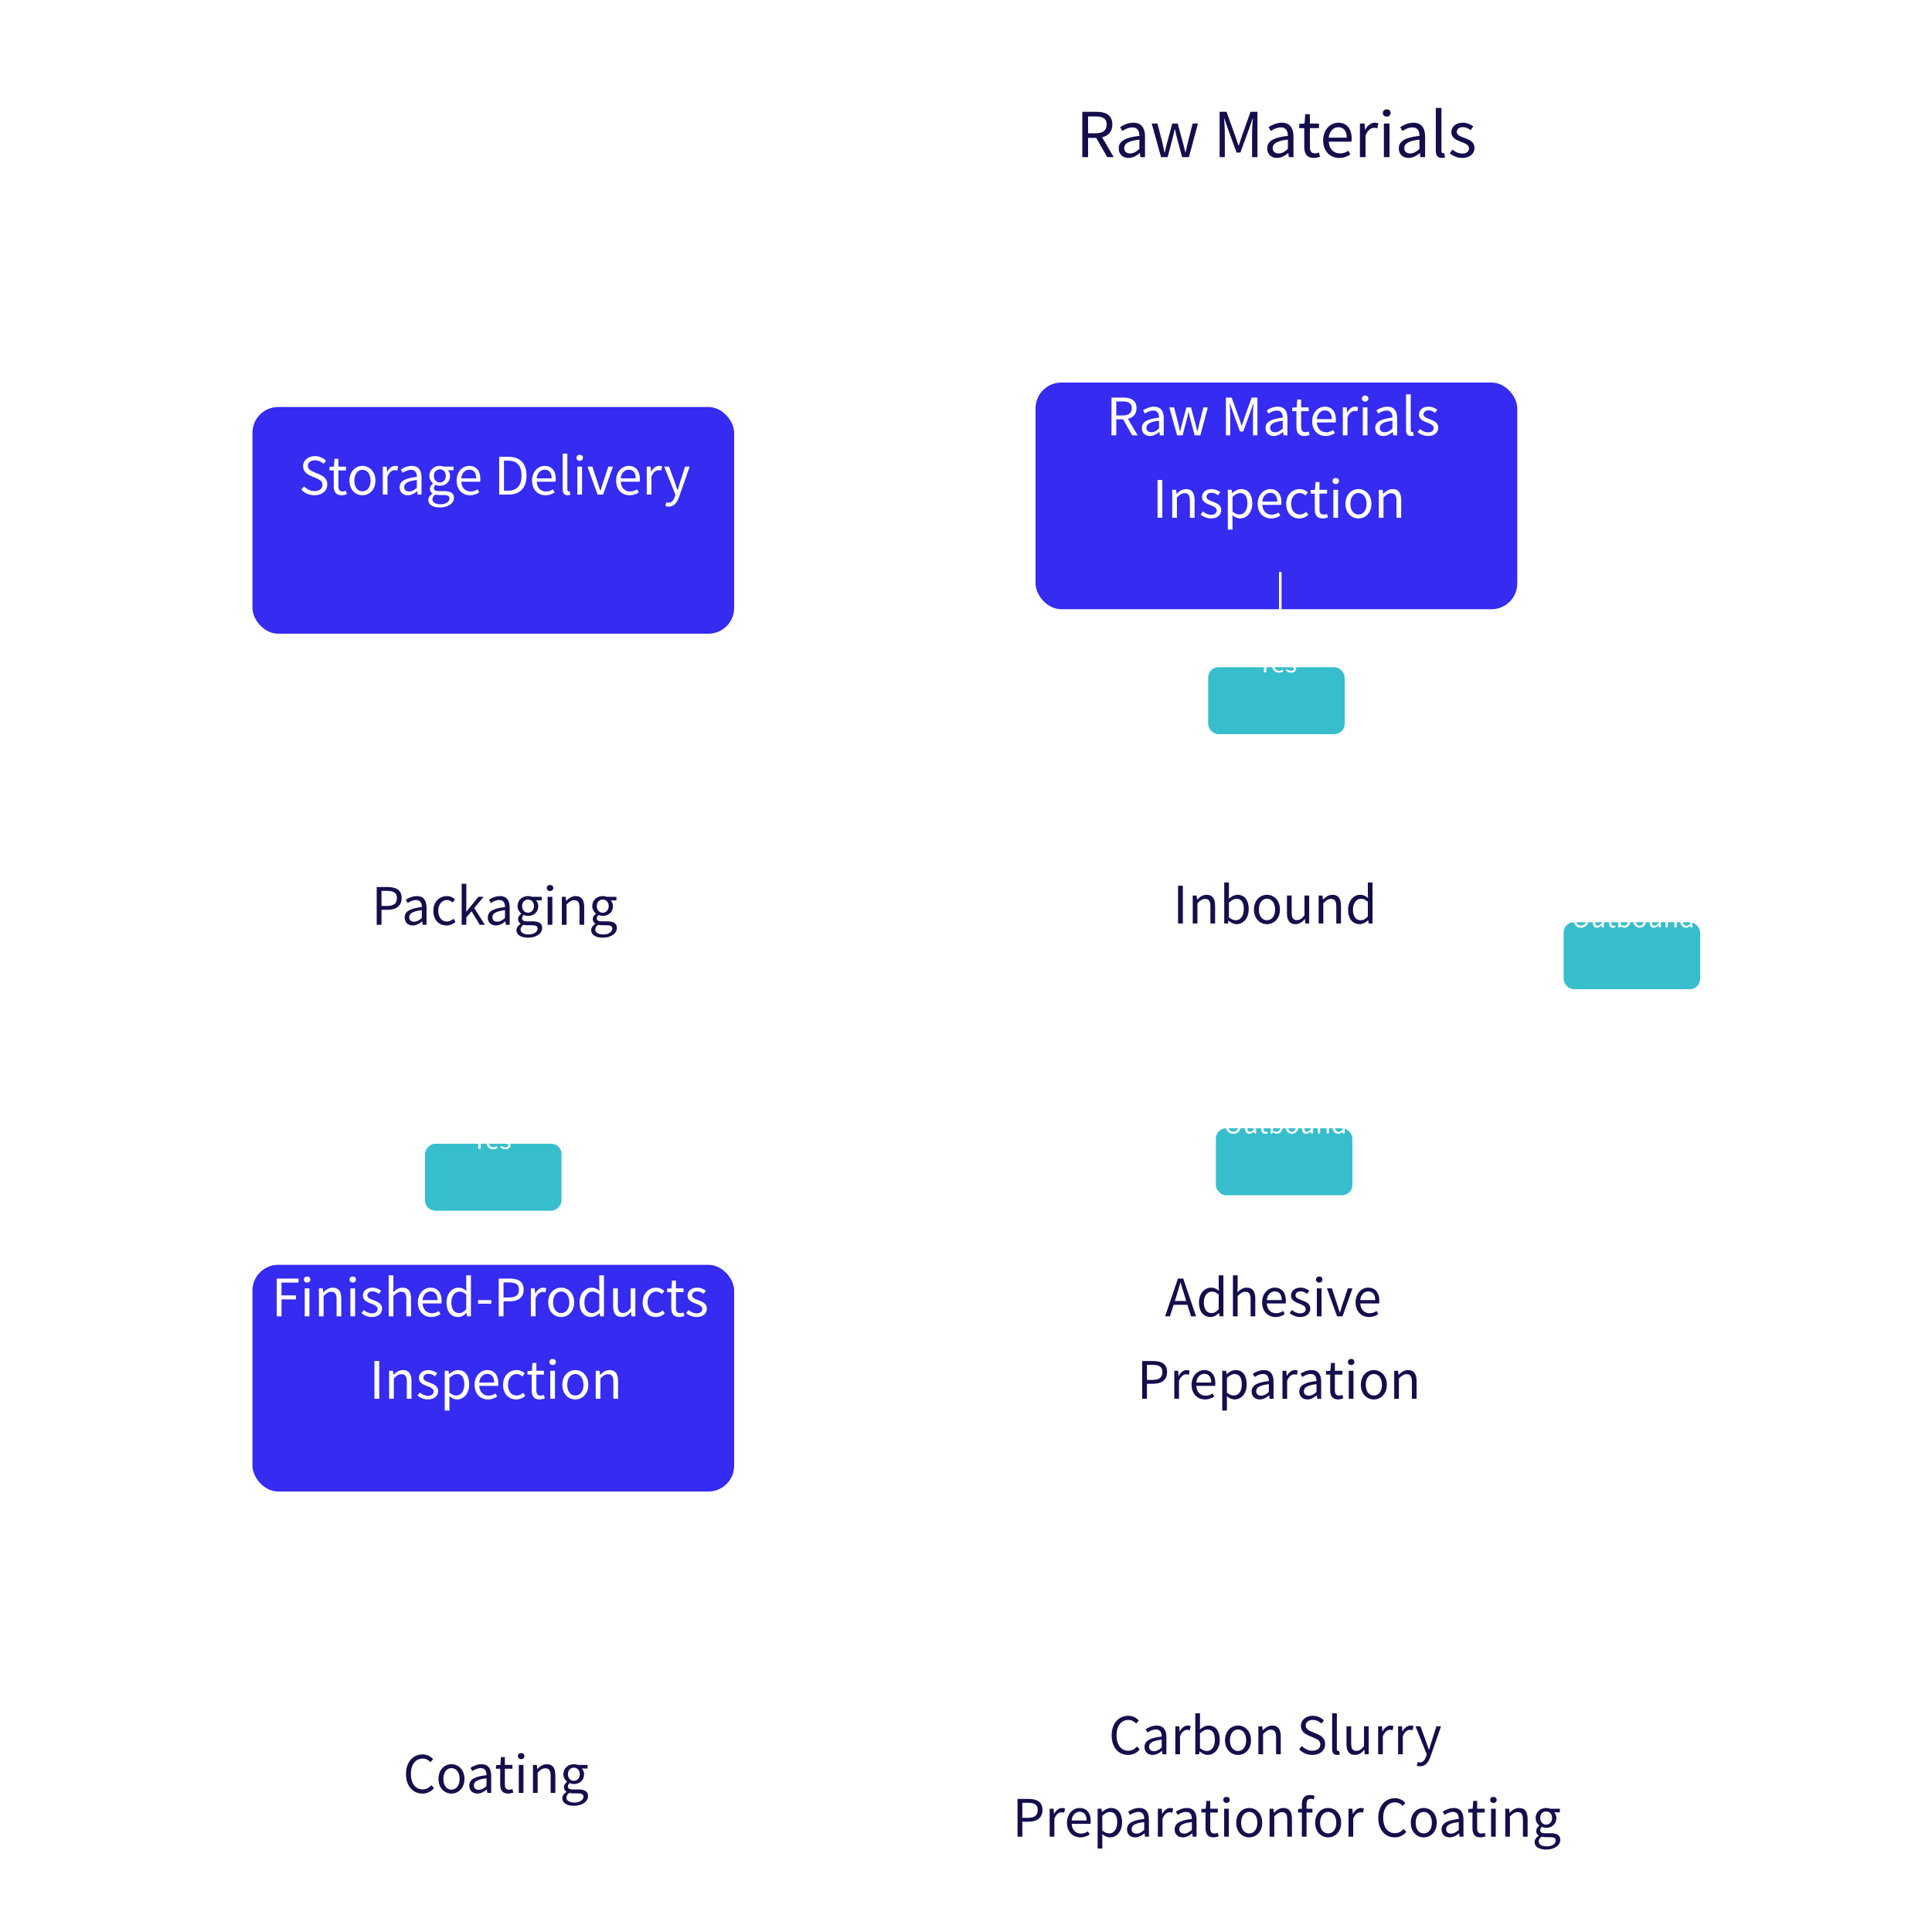 <svg width="750" height="750" viewBox="0 0 750 750" fill="none" xmlns="http://www.w3.org/2000/svg">
<g clip-path="url(#clip0_22_4182)">
<g filter="url(#filter0_d_22_4182)">
<rect x="396.5" y="8" width="198" height="88" rx="10" fill="white"/>
</g>
<g filter="url(#filter1_d_22_4182)">
<rect x="402" y="133.5" width="187" height="88" rx="10" fill="#352BF1"/>
</g>
<g filter="url(#filter2_d_22_4182)">
<rect x="98" y="143" width="187" height="88" rx="10" fill="#352BF1"/>
</g>
<g filter="url(#filter3_d_22_4182)">
<rect x="402" y="309.5" width="187" height="88" rx="10" fill="white"/>
</g>
<g filter="url(#filter4_d_22_4182)">
<rect x="98" y="310" width="187" height="88" rx="10" fill="white"/>
</g>
<g filter="url(#filter5_d_22_4182)">
<rect x="402" y="476" width="187" height="88" rx="10" fill="white"/>
</g>
<g filter="url(#filter6_d_22_4182)">
<rect x="98" y="476" width="187" height="88" rx="10" fill="#352BF1"/>
</g>
<g filter="url(#filter7_d_22_4182)">
<rect x="377" y="647" width="243" height="88" rx="10" fill="white"/>
</g>
<g filter="url(#filter8_d_22_4182)">
<rect x="70" y="647" width="243" height="88" rx="10" fill="white"/>
</g>
<path d="M422.39 45.208V51.736H425.342C428.102 51.736 429.614 50.632 429.614 48.352C429.614 46.024 428.102 45.208 425.342 45.208H422.39ZM432.35 61H429.83L425.558 53.536H422.39V61H420.158V43.408H425.678C429.254 43.408 431.822 44.68 431.822 48.352C431.822 51.088 430.238 52.72 427.838 53.296L432.35 61ZM438.106 61.312C435.922 61.312 434.29 59.968 434.29 57.616C434.29 54.784 436.762 53.368 442.306 52.744C442.306 51.064 441.754 49.456 439.618 49.456C438.106 49.456 436.738 50.152 435.706 50.848L434.842 49.336C436.042 48.568 437.89 47.632 439.978 47.632C443.146 47.632 444.49 49.768 444.49 52.984V61H442.69L442.498 59.44H442.426C441.178 60.472 439.714 61.312 438.106 61.312ZM438.73 59.56C440.002 59.56 441.034 58.96 442.306 57.832V54.184C437.914 54.712 436.426 55.792 436.426 57.472C436.426 58.96 437.434 59.56 438.73 59.56ZM450.717 61L447.093 47.968H449.325L451.269 55.504C451.533 56.752 451.797 57.928 452.037 59.152H452.157C452.445 57.928 452.709 56.728 453.045 55.504L455.061 47.968H457.197L459.237 55.504C459.549 56.752 459.837 57.928 460.149 59.152H460.245C460.533 57.928 460.773 56.752 461.061 55.504L462.981 47.968H465.045L461.541 61H458.901L457.005 53.968C456.669 52.744 456.429 51.544 456.117 50.224H455.997C455.709 51.544 455.445 52.768 455.109 54.016L453.285 61H450.717ZM473.455 61V43.408H476.143L479.527 52.816C479.935 54.04 480.343 55.264 480.775 56.488H480.895C481.303 55.264 481.687 54.04 482.095 52.816L485.455 43.408H488.143V61H486.055V51.256C486.055 49.744 486.223 47.608 486.343 46.072H486.247L484.855 50.08L481.519 59.224H480.031L476.695 50.08L475.303 46.072H475.207C475.303 47.608 475.471 49.744 475.471 51.256V61H473.455ZM495.739 61.312C493.555 61.312 491.923 59.968 491.923 57.616C491.923 54.784 494.395 53.368 499.939 52.744C499.939 51.064 499.387 49.456 497.251 49.456C495.739 49.456 494.371 50.152 493.339 50.848L492.475 49.336C493.675 48.568 495.523 47.632 497.611 47.632C500.779 47.632 502.123 49.768 502.123 52.984V61H500.323L500.131 59.44H500.059C498.811 60.472 497.347 61.312 495.739 61.312ZM496.363 59.56C497.635 59.56 498.667 58.96 499.939 57.832V54.184C495.547 54.712 494.059 55.792 494.059 57.472C494.059 58.96 495.067 59.56 496.363 59.56ZM510.039 61.312C507.255 61.312 506.319 59.584 506.319 56.968V49.744H504.375V48.088L506.415 47.968L506.679 44.32H508.503V47.968H512.031V49.744H508.503V57.016C508.503 58.624 509.007 59.536 510.519 59.536C510.975 59.536 511.575 59.368 512.007 59.2L512.439 60.832C511.695 61.072 510.831 61.312 510.039 61.312ZM519.886 61.312C516.43 61.312 513.646 58.792 513.646 54.496C513.646 50.272 516.502 47.632 519.526 47.632C522.838 47.632 524.71 50.032 524.71 53.752C524.71 54.232 524.662 54.688 524.614 55H515.83C515.974 57.784 517.678 59.56 520.15 59.56C521.422 59.56 522.454 59.176 523.414 58.528L524.206 59.968C523.054 60.712 521.662 61.312 519.886 61.312ZM515.806 53.44H522.79C522.79 50.8 521.59 49.384 519.55 49.384C517.702 49.384 516.07 50.872 515.806 53.44ZM527.919 61V47.968H529.719L529.911 50.344H529.983C530.895 48.688 532.215 47.632 533.679 47.632C534.255 47.632 534.663 47.704 535.071 47.92L534.663 49.84C534.231 49.672 533.919 49.624 533.391 49.624C532.311 49.624 530.967 50.392 530.103 52.624V61H527.919ZM537.224 61V47.968H539.408V61H537.224ZM538.328 45.28C537.464 45.28 536.816 44.68 536.816 43.864C536.816 42.976 537.464 42.448 538.328 42.448C539.192 42.448 539.84 42.976 539.84 43.864C539.84 44.68 539.192 45.28 538.328 45.28ZM546.833 61.312C544.649 61.312 543.017 59.968 543.017 57.616C543.017 54.784 545.489 53.368 551.033 52.744C551.033 51.064 550.481 49.456 548.345 49.456C546.833 49.456 545.465 50.152 544.433 50.848L543.569 49.336C544.769 48.568 546.617 47.632 548.705 47.632C551.873 47.632 553.217 49.768 553.217 52.984V61H551.417L551.225 59.44H551.153C549.905 60.472 548.441 61.312 546.833 61.312ZM547.457 59.56C548.729 59.56 549.761 58.96 551.033 57.832V54.184C546.641 54.712 545.153 55.792 545.153 57.472C545.153 58.96 546.161 59.56 547.457 59.56ZM559.684 61.312C558.052 61.312 557.38 60.256 557.38 58.408V41.896H559.564V58.552C559.564 59.224 559.852 59.488 560.188 59.488C560.308 59.488 560.404 59.488 560.644 59.44L560.956 61.12C560.644 61.24 560.26 61.312 559.684 61.312ZM567.632 61.312C565.784 61.312 564.008 60.544 562.76 59.512L563.84 58.072C564.968 58.984 566.144 59.608 567.704 59.608C569.432 59.608 570.272 58.696 570.272 57.568C570.272 56.248 568.736 55.648 567.296 55.096C565.472 54.424 563.408 53.536 563.408 51.328C563.408 49.264 565.064 47.632 567.896 47.632C569.504 47.632 570.92 48.304 571.952 49.096L570.896 50.512C569.984 49.84 569.072 49.36 567.896 49.36C566.264 49.36 565.52 50.224 565.52 51.232C565.52 52.48 566.936 52.936 568.4 53.488C570.296 54.208 572.384 54.976 572.384 57.448C572.384 59.56 570.704 61.312 567.632 61.312Z" fill="#140E4C"/>
<path d="M433.339 155.84V161.28H435.799C438.099 161.28 439.359 160.36 439.359 158.46C439.359 156.52 438.099 155.84 435.799 155.84H433.339ZM441.639 169H439.539L435.979 162.78H433.339V169H431.479V154.34H436.079C439.059 154.34 441.199 155.4 441.199 158.46C441.199 160.74 439.879 162.1 437.879 162.58L441.639 169ZM446.436 169.26C444.616 169.26 443.256 168.14 443.256 166.18C443.256 163.82 445.316 162.64 449.936 162.12C449.936 160.72 449.476 159.38 447.696 159.38C446.436 159.38 445.296 159.96 444.436 160.54L443.716 159.28C444.716 158.64 446.256 157.86 447.996 157.86C450.636 157.86 451.756 159.64 451.756 162.32V169H450.256L450.096 167.7H450.036C448.996 168.56 447.776 169.26 446.436 169.26ZM446.956 167.8C448.016 167.8 448.876 167.3 449.936 166.36V163.32C446.276 163.76 445.036 164.66 445.036 166.06C445.036 167.3 445.876 167.8 446.956 167.8ZM456.945 169L453.925 158.14H455.785L457.405 164.42C457.625 165.46 457.845 166.44 458.045 167.46H458.145C458.385 166.44 458.605 165.44 458.885 164.42L460.565 158.14H462.345L464.045 164.42C464.305 165.46 464.545 166.44 464.805 167.46H464.885C465.125 166.44 465.325 165.46 465.565 164.42L467.165 158.14H468.885L465.965 169H463.765L462.185 163.14C461.905 162.12 461.705 161.12 461.445 160.02H461.345C461.105 161.12 460.885 162.14 460.605 163.18L459.085 169H456.945ZM475.893 169V154.34H478.133L480.953 162.18C481.293 163.2 481.633 164.22 481.993 165.24H482.093C482.433 164.22 482.753 163.2 483.093 162.18L485.893 154.34H488.133V169H486.393V160.88C486.393 159.62 486.533 157.84 486.633 156.56H486.553L485.393 159.9L482.613 167.52H481.373L478.593 159.9L477.433 156.56H477.353C477.433 157.84 477.573 159.62 477.573 160.88V169H475.893ZM494.463 169.26C492.643 169.26 491.283 168.14 491.283 166.18C491.283 163.82 493.343 162.64 497.963 162.12C497.963 160.72 497.503 159.38 495.723 159.38C494.463 159.38 493.323 159.96 492.463 160.54L491.743 159.28C492.743 158.64 494.283 157.86 496.023 157.86C498.663 157.86 499.783 159.64 499.783 162.32V169H498.283L498.123 167.7H498.063C497.023 168.56 495.803 169.26 494.463 169.26ZM494.983 167.8C496.043 167.8 496.903 167.3 497.963 166.36V163.32C494.303 163.76 493.063 164.66 493.063 166.06C493.063 167.3 493.903 167.8 494.983 167.8ZM506.379 169.26C504.059 169.26 503.279 167.82 503.279 165.64V159.62H501.659V158.24L503.359 158.14L503.579 155.1H505.099V158.14H508.039V159.62H505.099V165.68C505.099 167.02 505.519 167.78 506.779 167.78C507.159 167.78 507.659 167.64 508.019 167.5L508.379 168.86C507.759 169.06 507.039 169.26 506.379 169.26ZM514.585 169.26C511.705 169.26 509.385 167.16 509.385 163.58C509.385 160.06 511.765 157.86 514.285 157.86C517.045 157.86 518.605 159.86 518.605 162.96C518.605 163.36 518.565 163.74 518.525 164H511.205C511.325 166.32 512.745 167.8 514.805 167.8C515.865 167.8 516.725 167.48 517.525 166.94L518.185 168.14C517.225 168.76 516.065 169.26 514.585 169.26ZM511.185 162.7H517.005C517.005 160.5 516.005 159.32 514.305 159.32C512.765 159.32 511.405 160.56 511.185 162.7ZM521.279 169V158.14H522.779L522.939 160.12H522.999C523.759 158.74 524.859 157.86 526.079 157.86C526.559 157.86 526.899 157.92 527.239 158.1L526.899 159.7C526.539 159.56 526.279 159.52 525.839 159.52C524.939 159.52 523.819 160.16 523.099 162.02V169H521.279ZM529.033 169V158.14H530.853V169H529.033ZM529.953 155.9C529.233 155.9 528.693 155.4 528.693 154.72C528.693 153.98 529.233 153.54 529.953 153.54C530.673 153.54 531.213 153.98 531.213 154.72C531.213 155.4 530.673 155.9 529.953 155.9ZM537.041 169.26C535.221 169.26 533.861 168.14 533.861 166.18C533.861 163.82 535.921 162.64 540.541 162.12C540.541 160.72 540.081 159.38 538.301 159.38C537.041 159.38 535.901 159.96 535.041 160.54L534.321 159.28C535.321 158.64 536.861 157.86 538.601 157.86C541.241 157.86 542.361 159.64 542.361 162.32V169H540.861L540.701 167.7H540.641C539.601 168.56 538.381 169.26 537.041 169.26ZM537.561 167.8C538.621 167.8 539.481 167.3 540.541 166.36V163.32C536.881 163.76 535.641 164.66 535.641 166.06C535.641 167.3 536.481 167.8 537.561 167.8ZM547.75 169.26C546.39 169.26 545.83 168.38 545.83 166.84V153.08H547.65V166.96C547.65 167.52 547.89 167.74 548.17 167.74C548.27 167.74 548.35 167.74 548.55 167.7L548.81 169.1C548.55 169.2 548.23 169.26 547.75 169.26ZM554.373 169.26C552.833 169.26 551.353 168.62 550.313 167.76L551.213 166.56C552.153 167.32 553.133 167.84 554.433 167.84C555.873 167.84 556.573 167.08 556.573 166.14C556.573 165.04 555.293 164.54 554.093 164.08C552.573 163.52 550.853 162.78 550.853 160.94C550.853 159.22 552.233 157.86 554.593 157.86C555.933 157.86 557.113 158.42 557.973 159.08L557.093 160.26C556.333 159.7 555.573 159.3 554.593 159.3C553.233 159.3 552.613 160.02 552.613 160.86C552.613 161.9 553.793 162.28 555.013 162.74C556.593 163.34 558.333 163.98 558.333 166.04C558.333 167.8 556.933 169.26 554.373 169.26ZM449.359 201V186.34H451.219V201H449.359ZM455.059 201V190.14H456.559L456.719 191.7H456.779C457.819 190.68 458.939 189.86 460.419 189.86C462.699 189.86 463.739 191.34 463.739 194.12V201H461.919V194.36C461.919 192.32 461.299 191.46 459.859 191.46C458.739 191.46 457.979 192.02 456.879 193.12V201H455.059ZM470.125 201.26C468.585 201.26 467.105 200.62 466.065 199.76L466.965 198.56C467.905 199.32 468.885 199.84 470.185 199.84C471.625 199.84 472.325 199.08 472.325 198.14C472.325 197.04 471.045 196.54 469.845 196.08C468.325 195.52 466.605 194.78 466.605 192.94C466.605 191.22 467.985 189.86 470.345 189.86C471.685 189.86 472.865 190.42 473.725 191.08L472.845 192.26C472.085 191.7 471.325 191.3 470.345 191.3C468.985 191.3 468.365 192.02 468.365 192.86C468.365 193.9 469.545 194.28 470.765 194.74C472.345 195.34 474.085 195.98 474.085 198.04C474.085 199.8 472.685 201.26 470.125 201.26ZM476.641 205.58V190.14H478.141L478.301 191.38H478.361C479.341 190.58 480.561 189.86 481.821 189.86C484.621 189.86 486.141 192.06 486.141 195.4C486.141 199.12 483.921 201.26 481.421 201.26C480.441 201.26 479.401 200.8 478.421 200L478.461 201.9V205.58H476.641ZM481.121 199.74C482.921 199.74 484.241 198.12 484.241 195.42C484.241 193.02 483.441 191.4 481.381 191.4C480.461 191.4 479.521 191.92 478.461 192.9V198.6C479.441 199.44 480.401 199.74 481.121 199.74ZM493.423 201.26C490.543 201.26 488.223 199.16 488.223 195.58C488.223 192.06 490.603 189.86 493.123 189.86C495.883 189.86 497.443 191.86 497.443 194.96C497.443 195.36 497.403 195.74 497.363 196H490.043C490.163 198.32 491.583 199.8 493.643 199.8C494.703 199.8 495.563 199.48 496.363 198.94L497.023 200.14C496.063 200.76 494.903 201.26 493.423 201.26ZM490.023 194.7H495.843C495.843 192.5 494.843 191.32 493.143 191.32C491.603 191.32 490.243 192.56 490.023 194.7ZM504.397 201.26C501.517 201.26 499.297 199.18 499.297 195.58C499.297 191.96 501.757 189.86 504.537 189.86C505.957 189.86 506.937 190.46 507.717 191.14L506.777 192.36C506.137 191.78 505.477 191.38 504.597 191.38C502.637 191.38 501.197 193.08 501.197 195.58C501.197 198.08 502.557 199.74 504.557 199.74C505.557 199.74 506.437 199.28 507.117 198.66L507.897 199.88C506.937 200.76 505.697 201.26 504.397 201.26ZM513.498 201.26C511.178 201.26 510.398 199.82 510.398 197.64V191.62H508.778V190.24L510.478 190.14L510.698 187.1H512.218V190.14H515.158V191.62H512.218V197.68C512.218 199.02 512.638 199.78 513.898 199.78C514.278 199.78 514.778 199.64 515.138 199.5L515.498 200.86C514.878 201.06 514.158 201.26 513.498 201.26ZM517.617 201V190.14H519.437V201H517.617ZM518.537 187.9C517.817 187.9 517.277 187.4 517.277 186.72C517.277 185.98 517.817 185.54 518.537 185.54C519.257 185.54 519.797 185.98 519.797 186.72C519.797 187.4 519.257 187.9 518.537 187.9ZM527.345 201.26C524.685 201.26 522.305 199.18 522.305 195.58C522.305 191.96 524.685 189.86 527.345 189.86C530.005 189.86 532.385 191.96 532.385 195.58C532.385 199.18 530.005 201.26 527.345 201.26ZM527.345 199.74C529.225 199.74 530.505 198.08 530.505 195.58C530.505 193.08 529.225 191.38 527.345 191.38C525.465 191.38 524.205 193.08 524.205 195.58C524.205 198.08 525.465 199.74 527.345 199.74ZM535.254 201V190.14H536.754L536.914 191.7H536.974C538.014 190.68 539.134 189.86 540.614 189.86C542.894 189.86 543.934 191.34 543.934 194.12V201H542.114V194.36C542.114 192.32 541.494 191.46 540.054 191.46C538.934 191.46 538.174 192.02 537.074 193.12V201H535.254Z" fill="white"/>
<path d="M122.084 192.26C120.004 192.26 118.224 191.42 116.944 190.08L118.044 188.82C119.104 189.92 120.584 190.64 122.104 190.64C124.024 190.64 125.184 189.68 125.184 188.24C125.184 186.74 124.124 186.26 122.744 185.64L120.624 184.72C119.264 184.14 117.644 183.1 117.644 180.96C117.644 178.7 119.604 177.06 122.264 177.06C124.004 177.06 125.544 177.8 126.584 178.88L125.604 180.06C124.704 179.22 123.624 178.68 122.264 178.68C120.604 178.68 119.524 179.52 119.524 180.84C119.524 182.26 120.804 182.8 121.944 183.28L124.044 184.18C125.744 184.92 127.064 185.92 127.064 188.1C127.064 190.42 125.144 192.26 122.084 192.26ZM132.651 192.26C130.331 192.26 129.551 190.82 129.551 188.64V182.62H127.931V181.24L129.631 181.14L129.851 178.1H131.371V181.14H134.311V182.62H131.371V188.68C131.371 190.02 131.791 190.78 133.051 190.78C133.431 190.78 133.931 190.64 134.291 190.5L134.651 191.86C134.031 192.06 133.311 192.26 132.651 192.26ZM140.697 192.26C138.037 192.26 135.657 190.18 135.657 186.58C135.657 182.96 138.037 180.86 140.697 180.86C143.357 180.86 145.737 182.96 145.737 186.58C145.737 190.18 143.357 192.26 140.697 192.26ZM140.697 190.74C142.577 190.74 143.857 189.08 143.857 186.58C143.857 184.08 142.577 182.38 140.697 182.38C138.817 182.38 137.557 184.08 137.557 186.58C137.557 189.08 138.817 190.74 140.697 190.74ZM148.606 192V181.14H150.106L150.266 183.12H150.326C151.086 181.74 152.186 180.86 153.406 180.86C153.886 180.86 154.226 180.92 154.566 181.1L154.226 182.7C153.866 182.56 153.606 182.52 153.166 182.52C152.266 182.52 151.146 183.16 150.426 185.02V192H148.606ZM158.313 192.26C156.493 192.26 155.133 191.14 155.133 189.18C155.133 186.82 157.193 185.64 161.813 185.12C161.813 183.72 161.353 182.38 159.573 182.38C158.313 182.38 157.173 182.96 156.313 183.54L155.593 182.28C156.593 181.64 158.133 180.86 159.873 180.86C162.513 180.86 163.633 182.64 163.633 185.32V192H162.133L161.973 190.7H161.913C160.873 191.56 159.653 192.26 158.313 192.26ZM158.833 190.8C159.893 190.8 160.753 190.3 161.813 189.36V186.32C158.153 186.76 156.913 187.66 156.913 189.06C156.913 190.3 157.753 190.8 158.833 190.8ZM170.762 197C168.102 197 166.262 195.96 166.262 194.08C166.262 193.16 166.862 192.28 167.882 191.62V191.54C167.302 191.2 166.882 190.62 166.882 189.76C166.882 188.86 167.542 188.14 168.102 187.74V187.66C167.382 187.08 166.682 186.04 166.682 184.74C166.682 182.36 168.562 180.86 170.762 180.86C171.362 180.86 171.902 181 172.282 181.14H176.062V182.54H173.842C174.362 183.04 174.722 183.84 174.722 184.78C174.722 187.1 172.962 188.56 170.762 188.56C170.222 188.56 169.622 188.42 169.142 188.18C168.742 188.52 168.442 188.88 168.442 189.48C168.442 190.18 168.882 190.66 170.342 190.66H172.462C174.982 190.66 176.242 191.46 176.242 193.24C176.242 195.26 174.122 197 170.762 197ZM170.762 187.32C172.002 187.32 173.062 186.32 173.062 184.74C173.062 183.16 172.042 182.2 170.762 182.2C169.482 182.2 168.442 183.14 168.442 184.74C168.442 186.32 169.502 187.32 170.762 187.32ZM171.022 195.76C173.102 195.76 174.482 194.66 174.482 193.52C174.482 192.52 173.702 192.18 172.262 192.18H170.382C169.982 192.18 169.462 192.12 168.982 192C168.202 192.56 167.862 193.2 167.862 193.84C167.862 195 169.042 195.76 171.022 195.76ZM182.458 192.26C179.578 192.26 177.258 190.16 177.258 186.58C177.258 183.06 179.638 180.86 182.158 180.86C184.918 180.86 186.478 182.86 186.478 185.96C186.478 186.36 186.438 186.74 186.398 187H179.078C179.198 189.32 180.618 190.8 182.678 190.8C183.738 190.8 184.598 190.48 185.398 189.94L186.058 191.14C185.098 191.76 183.938 192.26 182.458 192.26ZM179.058 185.7H184.878C184.878 183.5 183.878 182.32 182.178 182.32C180.638 182.32 179.278 183.56 179.058 185.7ZM193.785 192V177.34H197.465C201.965 177.34 204.385 179.96 204.385 184.62C204.385 189.26 201.965 192 197.545 192H193.785ZM195.645 190.48H197.305C200.765 190.48 202.465 188.32 202.465 184.62C202.465 180.9 200.765 178.84 197.305 178.84H195.645V190.48ZM211.736 192.26C208.856 192.26 206.536 190.16 206.536 186.58C206.536 183.06 208.916 180.86 211.436 180.86C214.196 180.86 215.756 182.86 215.756 185.96C215.756 186.36 215.716 186.74 215.676 187H208.356C208.476 189.32 209.896 190.8 211.956 190.8C213.016 190.8 213.876 190.48 214.676 189.94L215.336 191.14C214.376 191.76 213.216 192.26 211.736 192.26ZM208.336 185.7H214.156C214.156 183.5 213.156 182.32 211.456 182.32C209.916 182.32 208.556 183.56 208.336 185.7ZM220.35 192.26C218.99 192.26 218.43 191.38 218.43 189.84V176.08H220.25V189.96C220.25 190.52 220.49 190.74 220.77 190.74C220.87 190.74 220.95 190.74 221.15 190.7L221.41 192.1C221.15 192.2 220.83 192.26 220.35 192.26ZM224.133 192V181.14H225.953V192H224.133ZM225.053 178.9C224.333 178.9 223.793 178.4 223.793 177.72C223.793 176.98 224.333 176.54 225.053 176.54C225.773 176.54 226.313 176.98 226.313 177.72C226.313 178.4 225.773 178.9 225.053 178.9ZM231.981 192L228.061 181.14H229.961L232.001 187.32C232.341 188.38 232.681 189.5 233.021 190.52H233.101C233.421 189.5 233.781 188.38 234.101 187.32L236.161 181.14H237.961L234.101 192H231.981ZM244.372 192.26C241.492 192.26 239.172 190.16 239.172 186.58C239.172 183.06 241.552 180.86 244.072 180.86C246.832 180.86 248.392 182.86 248.392 185.96C248.392 186.36 248.352 186.74 248.312 187H240.992C241.112 189.32 242.532 190.8 244.592 190.8C245.652 190.8 246.512 190.48 247.312 189.94L247.972 191.14C247.012 191.76 245.852 192.26 244.372 192.26ZM240.972 185.7H246.792C246.792 183.5 245.792 182.32 244.092 182.32C242.552 182.32 241.192 183.56 240.972 185.7ZM251.067 192V181.14H252.567L252.727 183.12H252.787C253.547 181.74 254.647 180.86 255.867 180.86C256.347 180.86 256.687 180.92 257.027 181.1L256.687 182.7C256.327 182.56 256.067 182.52 255.627 182.52C254.727 182.52 253.607 183.16 252.887 185.02V192H251.067ZM259.586 196.68C259.066 196.68 258.646 196.6 258.306 196.46L258.666 195C258.886 195.08 259.206 195.18 259.486 195.18C260.726 195.18 261.506 194.18 261.946 192.84L262.186 192.02L257.826 181.14H259.726L261.946 187.18C262.266 188.12 262.646 189.24 262.986 190.22H263.086C263.386 189.24 263.706 188.14 264.006 187.18L265.946 181.14H267.726L263.626 192.9C262.866 195.04 261.746 196.68 259.586 196.68Z" fill="white"/>
<path d="M457.322 358.5V343.84H459.182V358.5H457.322ZM463.022 358.5V347.64H464.522L464.682 349.2H464.742C465.782 348.18 466.902 347.36 468.382 347.36C470.662 347.36 471.702 348.84 471.702 351.62V358.5H469.882V351.86C469.882 349.82 469.262 348.96 467.822 348.96C466.702 348.96 465.942 349.52 464.842 350.62V358.5H463.022ZM480.028 358.76C479.028 358.76 477.888 358.26 476.928 357.38H476.868L476.708 358.5H475.248V342.58H477.068V346.94L477.008 348.9C477.988 348.04 479.208 347.36 480.408 347.36C483.228 347.36 484.748 349.56 484.748 352.88C484.748 356.62 482.528 358.76 480.028 358.76ZM479.728 357.24C481.528 357.24 482.848 355.62 482.848 352.92C482.848 350.52 482.048 348.9 479.988 348.9C479.068 348.9 478.108 349.42 477.068 350.4V356.1C478.028 356.94 479.008 357.24 479.728 357.24ZM491.831 358.76C489.171 358.76 486.791 356.68 486.791 353.08C486.791 349.46 489.171 347.36 491.831 347.36C494.491 347.36 496.871 349.46 496.871 353.08C496.871 356.68 494.491 358.76 491.831 358.76ZM491.831 357.24C493.711 357.24 494.991 355.58 494.991 353.08C494.991 350.58 493.711 348.88 491.831 348.88C489.951 348.88 488.691 350.58 488.691 353.08C488.691 355.58 489.951 357.24 491.831 357.24ZM502.9 358.76C500.62 358.76 499.6 357.28 499.6 354.52V347.64H501.42V354.3C501.42 356.32 502.02 357.18 503.46 357.18C504.58 357.18 505.36 356.64 506.4 355.34V347.64H508.22V358.5H506.7L506.56 356.8H506.5C505.48 357.98 504.4 358.76 502.9 358.76ZM511.889 358.5V347.64H513.389L513.549 349.2H513.609C514.649 348.18 515.769 347.36 517.249 347.36C519.529 347.36 520.569 348.84 520.569 351.62V358.5H518.749V351.86C518.749 349.82 518.129 348.96 516.689 348.96C515.569 348.96 514.809 349.52 513.709 350.62V358.5H511.889ZM527.815 358.76C525.095 358.76 523.335 356.7 523.335 353.08C523.335 349.56 525.555 347.36 528.035 347.36C529.315 347.36 530.135 347.84 531.095 348.64L530.995 346.76V342.58H532.815V358.5H531.335L531.155 357.22H531.115C530.255 358.06 529.115 358.76 527.815 358.76ZM528.215 357.24C529.215 357.24 530.095 356.74 530.995 355.74V350.04C530.075 349.22 529.255 348.9 528.355 348.9C526.595 348.9 525.215 350.58 525.215 353.06C525.215 355.68 526.295 357.24 528.215 357.24Z" fill="#140E4C"/>
<path d="M146.236 359V344.34H150.416C153.716 344.34 155.916 345.44 155.916 348.64C155.916 351.74 153.716 353.18 150.516 353.18H148.096V359H146.236ZM148.096 351.68H150.276C152.856 351.68 154.076 350.74 154.076 348.64C154.076 346.52 152.776 345.84 150.196 345.84H148.096V351.68ZM160.256 359.26C158.436 359.26 157.076 358.14 157.076 356.18C157.076 353.82 159.136 352.64 163.756 352.12C163.756 350.72 163.296 349.38 161.516 349.38C160.256 349.38 159.116 349.96 158.256 350.54L157.536 349.28C158.536 348.64 160.076 347.86 161.816 347.86C164.456 347.86 165.576 349.64 165.576 352.32V359H164.076L163.916 357.7H163.856C162.816 358.56 161.596 359.26 160.256 359.26ZM160.776 357.8C161.836 357.8 162.696 357.3 163.756 356.36V353.32C160.096 353.76 158.856 354.66 158.856 356.06C158.856 357.3 159.696 357.8 160.776 357.8ZM173.325 359.26C170.445 359.26 168.225 357.18 168.225 353.58C168.225 349.96 170.685 347.86 173.465 347.86C174.885 347.86 175.865 348.46 176.645 349.14L175.705 350.36C175.065 349.78 174.405 349.38 173.525 349.38C171.565 349.38 170.125 351.08 170.125 353.58C170.125 356.08 171.485 357.74 173.485 357.74C174.485 357.74 175.365 357.28 176.045 356.66L176.825 357.88C175.865 358.76 174.625 359.26 173.325 359.26ZM179.221 359V343.08H181.021V353.88H181.061L185.721 348.14H187.741L184.101 352.5L188.221 359H186.241L183.061 353.76L181.021 356.14V359H179.221ZM192.541 359.26C190.721 359.26 189.361 358.14 189.361 356.18C189.361 353.82 191.421 352.64 196.041 352.12C196.041 350.72 195.581 349.38 193.801 349.38C192.541 349.38 191.401 349.96 190.541 350.54L189.821 349.28C190.821 348.64 192.361 347.86 194.101 347.86C196.741 347.86 197.861 349.64 197.861 352.32V359H196.361L196.201 357.7H196.141C195.101 358.56 193.881 359.26 192.541 359.26ZM193.061 357.8C194.121 357.8 194.981 357.3 196.041 356.36V353.32C192.381 353.76 191.141 354.66 191.141 356.06C191.141 357.3 191.981 357.8 193.061 357.8ZM204.99 364C202.33 364 200.49 362.96 200.49 361.08C200.49 360.16 201.09 359.28 202.11 358.62V358.54C201.53 358.2 201.11 357.62 201.11 356.76C201.11 355.86 201.77 355.14 202.33 354.74V354.66C201.61 354.08 200.91 353.04 200.91 351.74C200.91 349.36 202.79 347.86 204.99 347.86C205.59 347.86 206.13 348 206.51 348.14H210.29V349.54H208.07C208.59 350.04 208.95 350.84 208.95 351.78C208.95 354.1 207.19 355.56 204.99 355.56C204.45 355.56 203.85 355.42 203.37 355.18C202.97 355.52 202.67 355.88 202.67 356.48C202.67 357.18 203.11 357.66 204.57 357.66H206.69C209.21 357.66 210.47 358.46 210.47 360.24C210.47 362.26 208.35 364 204.99 364ZM204.99 354.32C206.23 354.32 207.29 353.32 207.29 351.74C207.29 350.16 206.27 349.2 204.99 349.2C203.71 349.2 202.67 350.14 202.67 351.74C202.67 353.32 203.73 354.32 204.99 354.32ZM205.25 362.76C207.33 362.76 208.71 361.66 208.71 360.52C208.71 359.52 207.93 359.18 206.49 359.18H204.61C204.21 359.18 203.69 359.12 203.21 359C202.43 359.56 202.09 360.2 202.09 360.84C202.09 362 203.27 362.76 205.25 362.76ZM212.6 359V348.14H214.42V359H212.6ZM213.52 345.9C212.8 345.9 212.26 345.4 212.26 344.72C212.26 343.98 212.8 343.54 213.52 343.54C214.24 343.54 214.78 343.98 214.78 344.72C214.78 345.4 214.24 345.9 213.52 345.9ZM218.108 359V348.14H219.608L219.768 349.7H219.828C220.868 348.68 221.988 347.86 223.468 347.86C225.748 347.86 226.788 349.34 226.788 352.12V359H224.968V352.36C224.968 350.32 224.348 349.46 222.908 349.46C221.788 349.46 221.028 350.02 219.928 351.12V359H218.108ZM233.994 364C231.334 364 229.494 362.96 229.494 361.08C229.494 360.16 230.094 359.28 231.114 358.62V358.54C230.534 358.2 230.114 357.62 230.114 356.76C230.114 355.86 230.774 355.14 231.334 354.74V354.66C230.614 354.08 229.914 353.04 229.914 351.74C229.914 349.36 231.794 347.86 233.994 347.86C234.594 347.86 235.134 348 235.514 348.14H239.294V349.54H237.074C237.594 350.04 237.954 350.84 237.954 351.78C237.954 354.1 236.194 355.56 233.994 355.56C233.454 355.56 232.854 355.42 232.374 355.18C231.974 355.52 231.674 355.88 231.674 356.48C231.674 357.18 232.114 357.66 233.574 357.66H235.694C238.214 357.66 239.474 358.46 239.474 360.24C239.474 362.26 237.354 364 233.994 364ZM233.994 354.32C235.234 354.32 236.294 353.32 236.294 351.74C236.294 350.16 235.274 349.2 233.994 349.2C232.714 349.2 231.674 350.14 231.674 351.74C231.674 353.32 232.734 354.32 233.994 354.32ZM234.254 362.76C236.334 362.76 237.714 361.66 237.714 360.52C237.714 359.52 236.934 359.18 235.494 359.18H233.614C233.214 359.18 232.694 359.12 232.214 359C231.434 359.56 231.094 360.2 231.094 360.84C231.094 362 232.274 362.76 234.254 362.76Z" fill="#140E4C"/>
<path d="M456.052 505.04H460.492L459.792 502.8C459.252 501.14 458.792 499.54 458.312 497.84H458.232C457.772 499.56 457.292 501.14 456.772 502.8L456.052 505.04ZM462.352 511L460.952 506.52H455.592L454.172 511H452.292L457.272 496.34H459.332L464.312 511H462.352ZM469.921 511.26C467.201 511.26 465.441 509.2 465.441 505.58C465.441 502.06 467.661 499.86 470.141 499.86C471.421 499.86 472.241 500.34 473.201 501.14L473.101 499.26V495.08H474.921V511H473.441L473.261 509.72H473.221C472.361 510.56 471.221 511.26 469.921 511.26ZM470.321 509.74C471.321 509.74 472.201 509.24 473.101 508.24V502.54C472.181 501.72 471.361 501.4 470.461 501.4C468.701 501.4 467.321 503.08 467.321 505.56C467.321 508.18 468.401 509.74 470.321 509.74ZM478.623 511V495.08H480.443V499.44L480.383 501.68C481.383 500.68 482.503 499.86 483.983 499.86C486.263 499.86 487.303 501.34 487.303 504.12V511H485.483V504.36C485.483 502.32 484.863 501.46 483.423 501.46C482.303 501.46 481.543 502.02 480.443 503.12V511H478.623ZM495.152 511.26C492.272 511.26 489.952 509.16 489.952 505.58C489.952 502.06 492.332 499.86 494.852 499.86C497.612 499.86 499.172 501.86 499.172 504.96C499.172 505.36 499.132 505.74 499.092 506H491.772C491.892 508.32 493.312 509.8 495.372 509.8C496.432 509.8 497.292 509.48 498.092 508.94L498.752 510.14C497.792 510.76 496.632 511.26 495.152 511.26ZM491.752 504.7H497.572C497.572 502.5 496.572 501.32 494.872 501.32C493.332 501.32 491.972 502.56 491.752 504.7ZM504.686 511.26C503.146 511.26 501.666 510.62 500.626 509.76L501.526 508.56C502.466 509.32 503.446 509.84 504.746 509.84C506.186 509.84 506.886 509.08 506.886 508.14C506.886 507.04 505.606 506.54 504.406 506.08C502.886 505.52 501.166 504.78 501.166 502.94C501.166 501.22 502.546 499.86 504.906 499.86C506.246 499.86 507.426 500.42 508.286 501.08L507.406 502.26C506.646 501.7 505.886 501.3 504.906 501.3C503.546 501.3 502.926 502.02 502.926 502.86C502.926 503.9 504.106 504.28 505.326 504.74C506.906 505.34 508.646 505.98 508.646 508.04C508.646 509.8 507.246 511.26 504.686 511.26ZM511.201 511V500.14H513.021V511H511.201ZM512.121 497.9C511.401 497.9 510.861 497.4 510.861 496.72C510.861 495.98 511.401 495.54 512.121 495.54C512.841 495.54 513.381 495.98 513.381 496.72C513.381 497.4 512.841 497.9 512.121 497.9ZM519.049 511L515.129 500.14H517.029L519.069 506.32C519.409 507.38 519.749 508.5 520.089 509.52H520.169C520.489 508.5 520.849 507.38 521.169 506.32L523.229 500.14H525.029L521.169 511H519.049ZM531.441 511.26C528.561 511.26 526.241 509.16 526.241 505.58C526.241 502.06 528.621 499.86 531.141 499.86C533.901 499.86 535.461 501.86 535.461 504.96C535.461 505.36 535.421 505.74 535.381 506H528.061C528.181 508.32 529.601 509.8 531.661 509.8C532.721 509.8 533.581 509.48 534.381 508.94L535.041 510.14C534.081 510.76 532.921 511.26 531.441 511.26ZM528.041 504.7H533.861C533.861 502.5 532.861 501.32 531.161 501.32C529.621 501.32 528.261 502.56 528.041 504.7ZM443.383 543V528.34H447.563C450.863 528.34 453.063 529.44 453.063 532.64C453.063 535.74 450.863 537.18 447.663 537.18H445.243V543H443.383ZM445.243 535.68H447.423C450.003 535.68 451.223 534.74 451.223 532.64C451.223 530.52 449.923 529.84 447.343 529.84H445.243V535.68ZM455.86 543V532.14H457.36L457.52 534.12H457.58C458.34 532.74 459.44 531.86 460.66 531.86C461.14 531.86 461.48 531.92 461.82 532.1L461.48 533.7C461.12 533.56 460.86 533.52 460.42 533.52C459.52 533.52 458.4 534.16 457.68 536.02V543H455.86ZM467.779 543.26C464.899 543.26 462.579 541.16 462.579 537.58C462.579 534.06 464.959 531.86 467.479 531.86C470.239 531.86 471.799 533.86 471.799 536.96C471.799 537.36 471.759 537.74 471.719 538H464.399C464.519 540.32 465.939 541.8 467.999 541.8C469.059 541.8 469.919 541.48 470.719 540.94L471.379 542.14C470.419 542.76 469.259 543.26 467.779 543.26ZM464.379 536.7H470.199C470.199 534.5 469.199 533.32 467.499 533.32C465.959 533.32 464.599 534.56 464.379 536.7ZM474.473 547.58V532.14H475.973L476.133 533.38H476.193C477.173 532.58 478.393 531.86 479.653 531.86C482.453 531.86 483.973 534.06 483.973 537.4C483.973 541.12 481.753 543.26 479.253 543.26C478.273 543.26 477.233 542.8 476.253 542L476.293 543.9V547.58H474.473ZM478.953 541.74C480.753 541.74 482.073 540.12 482.073 537.42C482.073 535.02 481.273 533.4 479.213 533.4C478.293 533.4 477.353 533.92 476.293 534.9V540.6C477.273 541.44 478.233 541.74 478.953 541.74ZM489.063 543.26C487.243 543.26 485.883 542.14 485.883 540.18C485.883 537.82 487.943 536.64 492.563 536.12C492.563 534.72 492.103 533.38 490.323 533.38C489.063 533.38 487.923 533.96 487.063 534.54L486.343 533.28C487.343 532.64 488.883 531.86 490.623 531.86C493.263 531.86 494.383 533.64 494.383 536.32V543H492.883L492.723 541.7H492.663C491.623 542.56 490.403 543.26 489.063 543.26ZM489.583 541.8C490.643 541.8 491.503 541.3 492.563 540.36V537.32C488.903 537.76 487.663 538.66 487.663 540.06C487.663 541.3 488.503 541.8 489.583 541.8ZM497.852 543V532.14H499.352L499.512 534.12H499.572C500.332 532.74 501.432 531.86 502.652 531.86C503.132 531.86 503.472 531.92 503.812 532.1L503.472 533.7C503.112 533.56 502.852 533.52 502.412 533.52C501.512 533.52 500.392 534.16 499.672 536.02V543H497.852ZM507.559 543.26C505.739 543.26 504.379 542.14 504.379 540.18C504.379 537.82 506.439 536.64 511.059 536.12C511.059 534.72 510.599 533.38 508.819 533.38C507.559 533.38 506.419 533.96 505.559 534.54L504.839 533.28C505.839 532.64 507.379 531.86 509.119 531.86C511.759 531.86 512.879 533.64 512.879 536.32V543H511.379L511.219 541.7H511.159C510.119 542.56 508.899 543.26 507.559 543.26ZM508.079 541.8C509.139 541.8 509.999 541.3 511.059 540.36V537.32C507.399 537.76 506.159 538.66 506.159 540.06C506.159 541.3 506.999 541.8 508.079 541.8ZM519.475 543.26C517.155 543.26 516.375 541.82 516.375 539.64V533.62H514.755V532.24L516.455 532.14L516.675 529.1H518.195V532.14H521.135V533.62H518.195V539.68C518.195 541.02 518.615 541.78 519.875 541.78C520.255 541.78 520.755 541.64 521.115 541.5L521.475 542.86C520.855 543.06 520.135 543.26 519.475 543.26ZM523.594 543V532.14H525.414V543H523.594ZM524.514 529.9C523.794 529.9 523.254 529.4 523.254 528.72C523.254 527.98 523.794 527.54 524.514 527.54C525.234 527.54 525.774 527.98 525.774 528.72C525.774 529.4 525.234 529.9 524.514 529.9ZM533.322 543.26C530.662 543.26 528.282 541.18 528.282 537.58C528.282 533.96 530.662 531.86 533.322 531.86C535.982 531.86 538.362 533.96 538.362 537.58C538.362 541.18 535.982 543.26 533.322 543.26ZM533.322 541.74C535.202 541.74 536.482 540.08 536.482 537.58C536.482 535.08 535.202 533.38 533.322 533.38C531.442 533.38 530.182 535.08 530.182 537.58C530.182 540.08 531.442 541.74 533.322 541.74ZM541.231 543V532.14H542.731L542.891 533.7H542.951C543.991 532.68 545.111 531.86 546.591 531.86C548.871 531.86 549.911 533.34 549.911 536.12V543H548.091V536.36C548.091 534.32 547.471 533.46 546.031 533.46C544.911 533.46 544.151 534.02 543.051 535.12V543H541.231Z" fill="#140E4C"/>
<path d="M107.42 511V496.34H115.88V497.9H109.28V502.86H114.88V504.42H109.28V511H107.42ZM118.295 511V500.14H120.115V511H118.295ZM119.215 497.9C118.495 497.9 117.955 497.4 117.955 496.72C117.955 495.98 118.495 495.54 119.215 495.54C119.935 495.54 120.475 495.98 120.475 496.72C120.475 497.4 119.935 497.9 119.215 497.9ZM123.803 511V500.14H125.303L125.463 501.7H125.523C126.563 500.68 127.683 499.86 129.163 499.86C131.443 499.86 132.483 501.34 132.483 504.12V511H130.663V504.36C130.663 502.32 130.043 501.46 128.603 501.46C127.483 501.46 126.723 502.02 125.623 503.12V511H123.803ZM136.029 511V500.14H137.849V511H136.029ZM136.949 497.9C136.229 497.9 135.689 497.4 135.689 496.72C135.689 495.98 136.229 495.54 136.949 495.54C137.669 495.54 138.209 495.98 138.209 496.72C138.209 497.4 137.669 497.9 136.949 497.9ZM144.377 511.26C142.837 511.26 141.357 510.62 140.317 509.76L141.217 508.56C142.157 509.32 143.137 509.84 144.437 509.84C145.877 509.84 146.577 509.08 146.577 508.14C146.577 507.04 145.297 506.54 144.097 506.08C142.577 505.52 140.857 504.78 140.857 502.94C140.857 501.22 142.237 499.86 144.597 499.86C145.937 499.86 147.117 500.42 147.977 501.08L147.097 502.26C146.337 501.7 145.577 501.3 144.597 501.3C143.237 501.3 142.617 502.02 142.617 502.86C142.617 503.9 143.797 504.28 145.017 504.74C146.597 505.34 148.337 505.98 148.337 508.04C148.337 509.8 146.937 511.26 144.377 511.26ZM150.893 511V495.08H152.713V499.44L152.653 501.68C153.653 500.68 154.773 499.86 156.253 499.86C158.533 499.86 159.573 501.34 159.573 504.12V511H157.753V504.36C157.753 502.32 157.133 501.46 155.693 501.46C154.573 501.46 153.813 502.02 152.713 503.12V511H150.893ZM167.421 511.26C164.541 511.26 162.221 509.16 162.221 505.58C162.221 502.06 164.601 499.86 167.121 499.86C169.881 499.86 171.441 501.86 171.441 504.96C171.441 505.36 171.401 505.74 171.361 506H164.041C164.161 508.32 165.581 509.8 167.641 509.8C168.701 509.8 169.561 509.48 170.361 508.94L171.021 510.14C170.061 510.76 168.901 511.26 167.421 511.26ZM164.021 504.7H169.841C169.841 502.5 168.841 501.32 167.141 501.32C165.601 501.32 164.241 502.56 164.021 504.7ZM177.815 511.26C175.095 511.26 173.335 509.2 173.335 505.58C173.335 502.06 175.555 499.86 178.035 499.86C179.315 499.86 180.135 500.34 181.095 501.14L180.995 499.26V495.08H182.815V511H181.335L181.155 509.72H181.115C180.255 510.56 179.115 511.26 177.815 511.26ZM178.215 509.74C179.215 509.74 180.095 509.24 180.995 508.24V502.54C180.075 501.72 179.255 501.4 178.355 501.4C176.595 501.4 175.215 503.08 175.215 505.56C175.215 508.18 176.295 509.74 178.215 509.74ZM185.598 506.1V504.7H190.718V506.1H185.598ZM193.611 511V496.34H197.791C201.091 496.34 203.291 497.44 203.291 500.64C203.291 503.74 201.091 505.18 197.891 505.18H195.471V511H193.611ZM195.471 503.68H197.651C200.231 503.68 201.451 502.74 201.451 500.64C201.451 498.52 200.151 497.84 197.571 497.84H195.471V503.68ZM206.088 511V500.14H207.588L207.748 502.12H207.808C208.568 500.74 209.668 499.86 210.888 499.86C211.368 499.86 211.708 499.92 212.048 500.1L211.708 501.7C211.348 501.56 211.088 501.52 210.648 501.52C209.748 501.52 208.628 502.16 207.908 504.02V511H206.088ZM217.847 511.26C215.187 511.26 212.807 509.18 212.807 505.58C212.807 501.96 215.187 499.86 217.847 499.86C220.507 499.86 222.887 501.96 222.887 505.58C222.887 509.18 220.507 511.26 217.847 511.26ZM217.847 509.74C219.727 509.74 221.007 508.08 221.007 505.58C221.007 503.08 219.727 501.38 217.847 501.38C215.967 501.38 214.707 503.08 214.707 505.58C214.707 508.08 215.967 509.74 217.847 509.74ZM229.456 511.26C226.736 511.26 224.976 509.2 224.976 505.58C224.976 502.06 227.196 499.86 229.676 499.86C230.956 499.86 231.776 500.34 232.736 501.14L232.636 499.26V495.08H234.456V511H232.976L232.796 509.72H232.756C231.896 510.56 230.756 511.26 229.456 511.26ZM229.856 509.74C230.856 509.74 231.736 509.24 232.636 508.24V502.54C231.716 501.72 230.896 501.4 229.996 501.4C228.236 501.4 226.856 503.08 226.856 505.56C226.856 508.18 227.936 509.74 229.856 509.74ZM241.318 511.26C239.038 511.26 238.018 509.78 238.018 507.02V500.14H239.838V506.8C239.838 508.82 240.438 509.68 241.878 509.68C242.998 509.68 243.778 509.14 244.818 507.84V500.14H246.638V511H245.118L244.978 509.3H244.918C243.898 510.48 242.818 511.26 241.318 511.26ZM254.587 511.26C251.707 511.26 249.487 509.18 249.487 505.58C249.487 501.96 251.947 499.86 254.727 499.86C256.147 499.86 257.127 500.46 257.907 501.14L256.967 502.36C256.327 501.78 255.667 501.38 254.787 501.38C252.827 501.38 251.387 503.08 251.387 505.58C251.387 508.08 252.747 509.74 254.747 509.74C255.747 509.74 256.627 509.28 257.307 508.66L258.087 509.88C257.127 510.76 255.887 511.26 254.587 511.26ZM263.688 511.26C261.368 511.26 260.588 509.82 260.588 507.64V501.62H258.968V500.24L260.668 500.14L260.888 497.1H262.408V500.14H265.348V501.62H262.408V507.68C262.408 509.02 262.828 509.78 264.088 509.78C264.468 509.78 264.968 509.64 265.328 509.5L265.688 510.86C265.068 511.06 264.348 511.26 263.688 511.26ZM270.432 511.26C268.892 511.26 267.412 510.62 266.372 509.76L267.272 508.56C268.212 509.32 269.192 509.84 270.492 509.84C271.932 509.84 272.632 509.08 272.632 508.14C272.632 507.04 271.352 506.54 270.152 506.08C268.632 505.52 266.912 504.78 266.912 502.94C266.912 501.22 268.292 499.86 270.652 499.86C271.992 499.86 273.172 500.42 274.032 501.08L273.152 502.26C272.392 501.7 271.632 501.3 270.652 501.3C269.292 501.3 268.672 502.02 268.672 502.86C268.672 503.9 269.852 504.28 271.072 504.74C272.652 505.34 274.392 505.98 274.392 508.04C274.392 509.8 272.992 511.26 270.432 511.26ZM145.359 543V528.34H147.219V543H145.359ZM151.059 543V532.14H152.559L152.719 533.7H152.779C153.819 532.68 154.939 531.86 156.419 531.86C158.699 531.86 159.739 533.34 159.739 536.12V543H157.919V536.36C157.919 534.32 157.299 533.46 155.859 533.46C154.739 533.46 153.979 534.02 152.879 535.12V543H151.059ZM166.125 543.26C164.585 543.26 163.105 542.62 162.065 541.76L162.965 540.56C163.905 541.32 164.885 541.84 166.185 541.84C167.625 541.84 168.325 541.08 168.325 540.14C168.325 539.04 167.045 538.54 165.845 538.08C164.325 537.52 162.605 536.78 162.605 534.94C162.605 533.22 163.985 531.86 166.345 531.86C167.685 531.86 168.865 532.42 169.725 533.08L168.845 534.26C168.085 533.7 167.325 533.3 166.345 533.3C164.985 533.3 164.365 534.02 164.365 534.86C164.365 535.9 165.545 536.28 166.765 536.74C168.345 537.34 170.085 537.98 170.085 540.04C170.085 541.8 168.685 543.26 166.125 543.26ZM172.641 547.58V532.14H174.141L174.301 533.38H174.361C175.341 532.58 176.561 531.86 177.821 531.86C180.621 531.86 182.141 534.06 182.141 537.4C182.141 541.12 179.921 543.26 177.421 543.26C176.441 543.26 175.401 542.8 174.421 542L174.461 543.9V547.58H172.641ZM177.121 541.74C178.921 541.74 180.241 540.12 180.241 537.42C180.241 535.02 179.441 533.4 177.381 533.4C176.461 533.4 175.521 533.92 174.461 534.9V540.6C175.441 541.44 176.401 541.74 177.121 541.74ZM189.423 543.26C186.543 543.26 184.223 541.16 184.223 537.58C184.223 534.06 186.603 531.86 189.123 531.86C191.883 531.86 193.443 533.86 193.443 536.96C193.443 537.36 193.403 537.74 193.363 538H186.043C186.163 540.32 187.583 541.8 189.643 541.8C190.703 541.8 191.563 541.48 192.363 540.94L193.023 542.14C192.063 542.76 190.903 543.26 189.423 543.26ZM186.023 536.7H191.843C191.843 534.5 190.843 533.32 189.143 533.32C187.603 533.32 186.243 534.56 186.023 536.7ZM200.397 543.26C197.517 543.26 195.297 541.18 195.297 537.58C195.297 533.96 197.757 531.86 200.537 531.86C201.957 531.86 202.937 532.46 203.717 533.14L202.777 534.36C202.137 533.78 201.477 533.38 200.597 533.38C198.637 533.38 197.197 535.08 197.197 537.58C197.197 540.08 198.557 541.74 200.557 541.74C201.557 541.74 202.437 541.28 203.117 540.66L203.897 541.88C202.937 542.76 201.697 543.26 200.397 543.26ZM209.498 543.26C207.178 543.26 206.398 541.82 206.398 539.64V533.62H204.778V532.24L206.478 532.14L206.698 529.1H208.218V532.14H211.158V533.62H208.218V539.68C208.218 541.02 208.638 541.78 209.898 541.78C210.278 541.78 210.778 541.64 211.138 541.5L211.498 542.86C210.878 543.06 210.158 543.26 209.498 543.26ZM213.617 543V532.14H215.437V543H213.617ZM214.537 529.9C213.817 529.9 213.277 529.4 213.277 528.72C213.277 527.98 213.817 527.54 214.537 527.54C215.257 527.54 215.797 527.98 215.797 528.72C215.797 529.4 215.257 529.9 214.537 529.9ZM223.345 543.26C220.685 543.26 218.305 541.18 218.305 537.58C218.305 533.96 220.685 531.86 223.345 531.86C226.005 531.86 228.385 533.96 228.385 537.58C228.385 541.18 226.005 543.26 223.345 543.26ZM223.345 541.74C225.225 541.74 226.505 540.08 226.505 537.58C226.505 535.08 225.225 533.38 223.345 533.38C221.465 533.38 220.205 535.08 220.205 537.58C220.205 540.08 221.465 541.74 223.345 541.74ZM231.254 543V532.14H232.754L232.914 533.7H232.974C234.014 532.68 235.134 531.86 236.614 531.86C238.894 531.86 239.934 533.34 239.934 536.12V543H238.114V536.36C238.114 534.32 237.494 533.46 236.054 533.46C234.934 533.46 234.174 534.02 233.074 535.12V543H231.254Z" fill="white"/>
<path d="M437.919 681.26C434.279 681.26 431.539 678.44 431.539 673.68C431.539 668.94 434.319 666.06 438.039 666.06C439.819 666.06 441.219 666.94 442.059 667.88L441.059 669.08C440.299 668.26 439.319 667.68 438.059 667.68C435.279 667.68 433.439 669.96 433.439 673.62C433.439 677.32 435.199 679.64 437.999 679.64C439.399 679.64 440.459 679.02 441.399 678L442.419 679.16C441.259 680.5 439.819 681.26 437.919 681.26ZM447.473 681.26C445.653 681.26 444.293 680.14 444.293 678.18C444.293 675.82 446.353 674.64 450.973 674.12C450.973 672.72 450.513 671.38 448.733 671.38C447.473 671.38 446.333 671.96 445.473 672.54L444.753 671.28C445.753 670.64 447.293 669.86 449.033 669.86C451.673 669.86 452.793 671.64 452.793 674.32V681H451.293L451.133 679.7H451.073C450.033 680.56 448.813 681.26 447.473 681.26ZM447.993 679.8C449.053 679.8 449.913 679.3 450.973 678.36V675.32C447.313 675.76 446.073 676.66 446.073 678.06C446.073 679.3 446.913 679.8 447.993 679.8ZM456.262 681V670.14H457.762L457.922 672.12H457.982C458.742 670.74 459.842 669.86 461.062 669.86C461.542 669.86 461.882 669.92 462.222 670.1L461.882 671.7C461.522 671.56 461.262 671.52 460.822 671.52C459.922 671.52 458.802 672.16 458.082 674.02V681H456.262ZM468.796 681.26C467.796 681.26 466.656 680.76 465.696 679.88H465.636L465.476 681H464.016V665.08H465.836V669.44L465.776 671.4C466.756 670.54 467.976 669.86 469.176 669.86C471.996 669.86 473.516 672.06 473.516 675.38C473.516 679.12 471.296 681.26 468.796 681.26ZM468.496 679.74C470.296 679.74 471.616 678.12 471.616 675.42C471.616 673.02 470.816 671.4 468.756 671.4C467.836 671.4 466.876 671.92 465.836 672.9V678.6C466.796 679.44 467.776 679.74 468.496 679.74ZM480.599 681.26C477.939 681.26 475.559 679.18 475.559 675.58C475.559 671.96 477.939 669.86 480.599 669.86C483.259 669.86 485.639 671.96 485.639 675.58C485.639 679.18 483.259 681.26 480.599 681.26ZM480.599 679.74C482.479 679.74 483.759 678.08 483.759 675.58C483.759 673.08 482.479 671.38 480.599 671.38C478.719 671.38 477.459 673.08 477.459 675.58C477.459 678.08 478.719 679.74 480.599 679.74ZM488.508 681V670.14H490.008L490.168 671.7H490.228C491.268 670.68 492.388 669.86 493.868 669.86C496.148 669.86 497.188 671.34 497.188 674.12V681H495.368V674.36C495.368 672.32 494.748 671.46 493.308 671.46C492.188 671.46 491.428 672.02 490.328 673.12V681H488.508ZM509.447 681.26C507.367 681.26 505.587 680.42 504.307 679.08L505.407 677.82C506.467 678.92 507.947 679.64 509.467 679.64C511.387 679.64 512.547 678.68 512.547 677.24C512.547 675.74 511.487 675.26 510.107 674.64L507.987 673.72C506.627 673.14 505.007 672.1 505.007 669.96C505.007 667.7 506.967 666.06 509.627 666.06C511.367 666.06 512.907 666.8 513.947 667.88L512.967 669.06C512.067 668.22 510.987 667.68 509.627 667.68C507.967 667.68 506.887 668.52 506.887 669.84C506.887 671.26 508.167 671.8 509.307 672.28L511.407 673.18C513.107 673.92 514.427 674.92 514.427 677.1C514.427 679.42 512.507 681.26 509.447 681.26ZM519.061 681.26C517.701 681.26 517.141 680.38 517.141 678.84V665.08H518.961V678.96C518.961 679.52 519.201 679.74 519.481 679.74C519.581 679.74 519.661 679.74 519.861 679.7L520.121 681.1C519.861 681.2 519.541 681.26 519.061 681.26ZM526.004 681.26C523.724 681.26 522.704 679.78 522.704 677.02V670.14H524.524V676.8C524.524 678.82 525.124 679.68 526.564 679.68C527.684 679.68 528.464 679.14 529.504 677.84V670.14H531.324V681H529.804L529.664 679.3H529.604C528.584 680.48 527.504 681.26 526.004 681.26ZM534.992 681V670.14H536.492L536.652 672.12H536.712C537.472 670.74 538.572 669.86 539.792 669.86C540.272 669.86 540.612 669.92 540.952 670.1L540.612 671.7C540.252 671.56 539.992 671.52 539.552 671.52C538.652 671.52 537.532 672.16 536.812 674.02V681H534.992ZM542.746 681V670.14H544.246L544.406 672.12H544.466C545.226 670.74 546.326 669.86 547.546 669.86C548.026 669.86 548.366 669.92 548.706 670.1L548.366 671.7C548.006 671.56 547.746 671.52 547.306 671.52C546.406 671.52 545.286 672.16 544.566 674.02V681H542.746ZM551.266 685.68C550.746 685.68 550.326 685.6 549.986 685.46L550.346 684C550.566 684.08 550.886 684.18 551.166 684.18C552.406 684.18 553.186 683.18 553.626 681.84L553.866 681.02L549.506 670.14H551.406L553.626 676.18C553.946 677.12 554.326 678.24 554.666 679.22H554.766C555.066 678.24 555.386 677.14 555.686 676.18L557.626 670.14H559.406L555.306 681.9C554.546 684.04 553.426 685.68 551.266 685.68ZM395.006 713V698.34H399.186C402.486 698.34 404.686 699.44 404.686 702.64C404.686 705.74 402.486 707.18 399.286 707.18H396.866V713H395.006ZM396.866 705.68H399.046C401.626 705.68 402.846 704.74 402.846 702.64C402.846 700.52 401.546 699.84 398.966 699.84H396.866V705.68ZM407.483 713V702.14H408.983L409.143 704.12H409.203C409.963 702.74 411.063 701.86 412.283 701.86C412.763 701.86 413.103 701.92 413.443 702.1L413.103 703.7C412.743 703.56 412.483 703.52 412.043 703.52C411.143 703.52 410.023 704.16 409.303 706.02V713H407.483ZM419.402 713.26C416.522 713.26 414.202 711.16 414.202 707.58C414.202 704.06 416.582 701.86 419.102 701.86C421.862 701.86 423.422 703.86 423.422 706.96C423.422 707.36 423.382 707.74 423.342 708H416.022C416.142 710.32 417.562 711.8 419.622 711.8C420.682 711.8 421.542 711.48 422.342 710.94L423.002 712.14C422.042 712.76 420.882 713.26 419.402 713.26ZM416.002 706.7H421.822C421.822 704.5 420.822 703.32 419.122 703.32C417.582 703.32 416.222 704.56 416.002 706.7ZM426.096 717.58V702.14H427.596L427.756 703.38H427.816C428.796 702.58 430.016 701.86 431.276 701.86C434.076 701.86 435.596 704.06 435.596 707.4C435.596 711.12 433.376 713.26 430.876 713.26C429.896 713.26 428.856 712.8 427.876 712L427.916 713.9V717.58H426.096ZM430.576 711.74C432.376 711.74 433.696 710.12 433.696 707.42C433.696 705.02 432.896 703.4 430.836 703.4C429.916 703.4 428.976 703.92 427.916 704.9V710.6C428.896 711.44 429.856 711.74 430.576 711.74ZM440.686 713.26C438.866 713.26 437.506 712.14 437.506 710.18C437.506 707.82 439.566 706.64 444.186 706.12C444.186 704.72 443.726 703.38 441.946 703.38C440.686 703.38 439.546 703.96 438.686 704.54L437.966 703.28C438.966 702.64 440.506 701.86 442.246 701.86C444.886 701.86 446.006 703.64 446.006 706.32V713H444.506L444.346 711.7H444.286C443.246 712.56 442.026 713.26 440.686 713.26ZM441.206 711.8C442.266 711.8 443.126 711.3 444.186 710.36V707.32C440.526 707.76 439.286 708.66 439.286 710.06C439.286 711.3 440.126 711.8 441.206 711.8ZM449.475 713V702.14H450.975L451.135 704.12H451.195C451.955 702.74 453.055 701.86 454.275 701.86C454.755 701.86 455.095 701.92 455.435 702.1L455.095 703.7C454.735 703.56 454.475 703.52 454.035 703.52C453.135 703.52 452.015 704.16 451.295 706.02V713H449.475ZM459.182 713.26C457.362 713.26 456.002 712.14 456.002 710.18C456.002 707.82 458.062 706.64 462.682 706.12C462.682 704.72 462.222 703.38 460.442 703.38C459.182 703.38 458.042 703.96 457.182 704.54L456.462 703.28C457.462 702.64 459.002 701.86 460.742 701.86C463.382 701.86 464.502 703.64 464.502 706.32V713H463.002L462.842 711.7H462.782C461.742 712.56 460.522 713.26 459.182 713.26ZM459.702 711.8C460.762 711.8 461.622 711.3 462.682 710.36V707.32C459.022 707.76 457.782 708.66 457.782 710.06C457.782 711.3 458.622 711.8 459.702 711.8ZM471.098 713.26C468.778 713.26 467.998 711.82 467.998 709.64V703.62H466.378V702.24L468.078 702.14L468.298 699.1H469.818V702.14H472.758V703.62H469.818V709.68C469.818 711.02 470.238 711.78 471.498 711.78C471.878 711.78 472.378 711.64 472.738 711.5L473.098 712.86C472.478 713.06 471.758 713.26 471.098 713.26ZM475.217 713V702.14H477.037V713H475.217ZM476.137 699.9C475.417 699.9 474.877 699.4 474.877 698.72C474.877 697.98 475.417 697.54 476.137 697.54C476.857 697.54 477.397 697.98 477.397 698.72C477.397 699.4 476.857 699.9 476.137 699.9ZM484.945 713.26C482.285 713.26 479.905 711.18 479.905 707.58C479.905 703.96 482.285 701.86 484.945 701.86C487.605 701.86 489.985 703.96 489.985 707.58C489.985 711.18 487.605 713.26 484.945 713.26ZM484.945 711.74C486.825 711.74 488.105 710.08 488.105 707.58C488.105 705.08 486.825 703.38 484.945 703.38C483.065 703.38 481.805 705.08 481.805 707.58C481.805 710.08 483.065 711.74 484.945 711.74ZM492.854 713V702.14H494.354L494.514 703.7H494.574C495.614 702.68 496.734 701.86 498.214 701.86C500.494 701.86 501.534 703.34 501.534 706.12V713H499.714V706.36C499.714 704.32 499.094 703.46 497.654 703.46C496.534 703.46 495.774 704.02 494.674 705.12V713H492.854ZM510.36 697.18L509.96 698.56C509.56 698.38 509.12 698.28 508.74 698.28C507.7 698.28 507.2 699.02 507.2 700.42V702.14H509.5V703.62H507.2V713H505.38V703.62H503.9V702.24L505.38 702.14V700.4C505.38 698.2 506.38 696.82 508.54 696.82C509.2 696.82 509.84 696.96 510.36 697.18ZM515.589 713.26C512.929 713.26 510.549 711.18 510.549 707.58C510.549 703.96 512.929 701.86 515.589 701.86C518.249 701.86 520.629 703.96 520.629 707.58C520.629 711.18 518.249 713.26 515.589 713.26ZM515.589 711.74C517.469 711.74 518.749 710.08 518.749 707.58C518.749 705.08 517.469 703.38 515.589 703.38C513.709 703.38 512.449 705.08 512.449 707.58C512.449 710.08 513.709 711.74 515.589 711.74ZM523.498 713V702.14H524.998L525.158 704.12H525.218C525.978 702.74 527.078 701.86 528.298 701.86C528.778 701.86 529.118 701.92 529.458 702.1L529.118 703.7C528.758 703.56 528.498 703.52 528.058 703.52C527.158 703.52 526.038 704.16 525.318 706.02V713H523.498ZM541.425 713.26C537.785 713.26 535.045 710.44 535.045 705.68C535.045 700.94 537.825 698.06 541.545 698.06C543.325 698.06 544.725 698.94 545.565 699.88L544.565 701.08C543.805 700.26 542.825 699.68 541.565 699.68C538.785 699.68 536.945 701.96 536.945 705.62C536.945 709.32 538.705 711.64 541.505 711.64C542.905 711.64 543.965 711.02 544.905 710L545.925 711.16C544.765 712.5 543.325 713.26 541.425 713.26ZM552.699 713.26C550.039 713.26 547.659 711.18 547.659 707.58C547.659 703.96 550.039 701.86 552.699 701.86C555.359 701.86 557.739 703.96 557.739 707.58C557.739 711.18 555.359 713.26 552.699 713.26ZM552.699 711.74C554.579 711.74 555.859 710.08 555.859 707.58C555.859 705.08 554.579 703.38 552.699 703.38C550.819 703.38 549.559 705.08 549.559 707.58C549.559 710.08 550.819 711.74 552.699 711.74ZM562.795 713.26C560.975 713.26 559.615 712.14 559.615 710.18C559.615 707.82 561.675 706.64 566.295 706.12C566.295 704.72 565.835 703.38 564.055 703.38C562.795 703.38 561.655 703.96 560.795 704.54L560.075 703.28C561.075 702.64 562.615 701.86 564.355 701.86C566.995 701.86 568.115 703.64 568.115 706.32V713H566.615L566.455 711.7H566.395C565.355 712.56 564.135 713.26 562.795 713.26ZM563.315 711.8C564.375 711.8 565.235 711.3 566.295 710.36V707.32C562.635 707.76 561.395 708.66 561.395 710.06C561.395 711.3 562.235 711.8 563.315 711.8ZM574.711 713.26C572.391 713.26 571.611 711.82 571.611 709.64V703.62H569.991V702.24L571.691 702.14L571.911 699.1H573.431V702.14H576.371V703.62H573.431V709.68C573.431 711.02 573.851 711.78 575.111 711.78C575.491 711.78 575.991 711.64 576.351 711.5L576.711 712.86C576.091 713.06 575.371 713.26 574.711 713.26ZM578.83 713V702.14H580.65V713H578.83ZM579.75 699.9C579.03 699.9 578.49 699.4 578.49 698.72C578.49 697.98 579.03 697.54 579.75 697.54C580.47 697.54 581.01 697.98 581.01 698.72C581.01 699.4 580.47 699.9 579.75 699.9ZM584.338 713V702.14H585.838L585.998 703.7H586.058C587.098 702.68 588.218 701.86 589.698 701.86C591.978 701.86 593.018 703.34 593.018 706.12V713H591.198V706.36C591.198 704.32 590.578 703.46 589.138 703.46C588.018 703.46 587.258 704.02 586.158 705.12V713H584.338ZM600.225 718C597.565 718 595.725 716.96 595.725 715.08C595.725 714.16 596.325 713.28 597.345 712.62V712.54C596.765 712.2 596.345 711.62 596.345 710.76C596.345 709.86 597.005 709.14 597.565 708.74V708.66C596.845 708.08 596.145 707.04 596.145 705.74C596.145 703.36 598.025 701.86 600.225 701.86C600.825 701.86 601.365 702 601.745 702.14H605.525V703.54H603.305C603.825 704.04 604.185 704.84 604.185 705.78C604.185 708.1 602.425 709.56 600.225 709.56C599.685 709.56 599.085 709.42 598.605 709.18C598.205 709.52 597.905 709.88 597.905 710.48C597.905 711.18 598.345 711.66 599.805 711.66H601.925C604.445 711.66 605.705 712.46 605.705 714.24C605.705 716.26 603.585 718 600.225 718ZM600.225 708.32C601.465 708.32 602.525 707.32 602.525 705.74C602.525 704.16 601.505 703.2 600.225 703.2C598.945 703.2 597.905 704.14 597.905 705.74C597.905 707.32 598.965 708.32 600.225 708.32ZM600.485 716.76C602.565 716.76 603.945 715.66 603.945 714.52C603.945 713.52 603.165 713.18 601.725 713.18H599.845C599.445 713.18 598.925 713.12 598.445 713C597.665 713.56 597.325 714.2 597.325 714.84C597.325 716 598.505 716.76 600.485 716.76Z" fill="#140E4C"/>
<path d="M163.985 696.26C160.345 696.26 157.605 693.44 157.605 688.68C157.605 683.94 160.385 681.06 164.105 681.06C165.885 681.06 167.285 681.94 168.125 682.88L167.125 684.08C166.365 683.26 165.385 682.68 164.125 682.68C161.345 682.68 159.505 684.96 159.505 688.62C159.505 692.32 161.265 694.64 164.065 694.64C165.465 694.64 166.525 694.02 167.465 693L168.485 694.16C167.325 695.5 165.885 696.26 163.985 696.26ZM175.259 696.26C172.599 696.26 170.219 694.18 170.219 690.58C170.219 686.96 172.599 684.86 175.259 684.86C177.919 684.86 180.299 686.96 180.299 690.58C180.299 694.18 177.919 696.26 175.259 696.26ZM175.259 694.74C177.139 694.74 178.419 693.08 178.419 690.58C178.419 688.08 177.139 686.38 175.259 686.38C173.379 686.38 172.119 688.08 172.119 690.58C172.119 693.08 173.379 694.74 175.259 694.74ZM185.356 696.26C183.536 696.26 182.176 695.14 182.176 693.18C182.176 690.82 184.236 689.64 188.856 689.12C188.856 687.72 188.396 686.38 186.616 686.38C185.356 686.38 184.216 686.96 183.356 687.54L182.636 686.28C183.636 685.64 185.176 684.86 186.916 684.86C189.556 684.86 190.676 686.64 190.676 689.32V696H189.176L189.016 694.7H188.956C187.916 695.56 186.696 696.26 185.356 696.26ZM185.876 694.8C186.936 694.8 187.796 694.3 188.856 693.36V690.32C185.196 690.76 183.956 691.66 183.956 693.06C183.956 694.3 184.796 694.8 185.876 694.8ZM197.272 696.26C194.952 696.26 194.172 694.82 194.172 692.64V686.62H192.552V685.24L194.252 685.14L194.472 682.1H195.992V685.14H198.932V686.62H195.992V692.68C195.992 694.02 196.412 694.78 197.672 694.78C198.052 694.78 198.552 694.64 198.912 694.5L199.272 695.86C198.652 696.06 197.932 696.26 197.272 696.26ZM201.391 696V685.14H203.211V696H201.391ZM202.311 682.9C201.591 682.9 201.051 682.4 201.051 681.72C201.051 680.98 201.591 680.54 202.311 680.54C203.031 680.54 203.571 680.98 203.571 681.72C203.571 682.4 203.031 682.9 202.311 682.9ZM206.899 696V685.14H208.399L208.559 686.7H208.619C209.659 685.68 210.779 684.86 212.259 684.86C214.539 684.86 215.579 686.34 215.579 689.12V696H213.759V689.36C213.759 687.32 213.139 686.46 211.699 686.46C210.579 686.46 209.819 687.02 208.719 688.12V696H206.899ZM222.785 701C220.125 701 218.285 699.96 218.285 698.08C218.285 697.16 218.885 696.28 219.905 695.62V695.54C219.325 695.2 218.905 694.62 218.905 693.76C218.905 692.86 219.565 692.14 220.125 691.74V691.66C219.405 691.08 218.705 690.04 218.705 688.74C218.705 686.36 220.585 684.86 222.785 684.86C223.385 684.86 223.925 685 224.305 685.14H228.085V686.54H225.865C226.385 687.04 226.745 687.84 226.745 688.78C226.745 691.1 224.985 692.56 222.785 692.56C222.245 692.56 221.645 692.42 221.165 692.18C220.765 692.52 220.465 692.88 220.465 693.48C220.465 694.18 220.905 694.66 222.365 694.66H224.485C227.005 694.66 228.265 695.46 228.265 697.24C228.265 699.26 226.145 701 222.785 701ZM222.785 691.32C224.025 691.32 225.085 690.32 225.085 688.74C225.085 687.16 224.065 686.2 222.785 686.2C221.505 686.2 220.465 687.14 220.465 688.74C220.465 690.32 221.525 691.32 222.785 691.32ZM223.045 699.76C225.125 699.76 226.505 698.66 226.505 697.52C226.505 696.52 225.725 696.18 224.285 696.18H222.405C222.005 696.18 221.485 696.12 221.005 696C220.225 696.56 219.885 697.2 219.885 697.84C219.885 699 221.065 699.76 223.045 699.76Z" fill="#140E4C"/>
<path d="M633.646 694.646C633.451 694.842 633.451 695.158 633.646 695.354L636.828 698.536C637.024 698.731 637.34 698.731 637.536 698.536C637.731 698.34 637.731 698.024 637.536 697.828L634.707 695L637.536 692.172C637.731 691.976 637.731 691.66 637.536 691.464C637.34 691.269 637.024 691.269 636.828 691.464L633.646 694.646ZM589 356.5L660 356.5L660 355.5L589 355.5L589 356.5ZM679.5 376L679.5 675L680.5 675L680.5 376L679.5 376ZM660 694.5L634 694.5L634 695.5L660 695.5L660 694.5ZM679.5 675C679.5 685.77 670.77 694.5 660 694.5L660 695.5C671.322 695.5 680.5 686.322 680.5 675L679.5 675ZM660 356.5C670.77 356.5 679.5 365.23 679.5 376L680.5 376C680.5 364.678 671.322 355.5 660 355.5L660 356.5Z" fill="white"/>
<path d="M596.646 519.146C596.451 519.342 596.451 519.658 596.646 519.854L599.828 523.036C600.024 523.231 600.34 523.231 600.536 523.036C600.731 522.84 600.731 522.524 600.536 522.328L597.707 519.5L600.536 516.672C600.731 516.476 600.731 516.16 600.536 515.964C600.34 515.769 600.024 515.769 599.828 515.964L596.646 519.146ZM680 519L597 519L597 520L680 520L680 519Z" fill="white"/>
<path d="M496.146 127.354C496.342 127.549 496.658 127.549 496.854 127.354L500.036 124.172C500.231 123.976 500.231 123.66 500.036 123.464C499.84 123.269 499.524 123.269 499.328 123.464L496.5 126.293L493.672 123.464C493.476 123.269 493.16 123.269 492.964 123.464C492.769 123.66 492.769 123.976 492.964 124.172L496.146 127.354ZM496 96L496 127L497 127L497 96L496 96Z" fill="white"/>
<path d="M191.354 253.646C191.158 253.451 190.842 253.451 190.646 253.646L187.464 256.828C187.269 257.024 187.269 257.34 187.464 257.536C187.66 257.731 187.976 257.731 188.172 257.536L191 254.707L193.828 257.536C194.024 257.731 194.34 257.731 194.536 257.536C194.731 257.34 194.731 257.024 194.536 256.828L191.354 253.646ZM191.5 310L191.5 254L190.5 254L190.5 310L191.5 310Z" fill="white"/>
<path d="M316.646 351.646C316.451 351.842 316.451 352.158 316.646 352.354L319.828 355.536C320.024 355.731 320.34 355.731 320.536 355.536C320.731 355.34 320.731 355.024 320.536 354.828L317.707 352L320.536 349.172C320.731 348.976 320.731 348.66 320.536 348.464C320.34 348.269 320.024 348.269 319.828 348.464L316.646 351.646ZM402 351.5H317V352.5H402V351.5Z" fill="white"/>
<path d="M495.646 614.354C495.842 614.549 496.158 614.549 496.354 614.354L499.536 611.172C499.731 610.976 499.731 610.66 499.536 610.464C499.34 610.269 499.024 610.269 498.828 610.464L496 613.293L493.172 610.464C492.976 610.269 492.66 610.269 492.464 610.464C492.269 610.66 492.269 610.976 492.464 611.172L495.646 614.354ZM495.5 564L495.5 614L496.5 614L496.5 564L495.5 564Z" fill="white"/>
<path d="M496.646 304.354C496.842 304.549 497.158 304.549 497.354 304.354L500.536 301.172C500.731 300.976 500.731 300.66 500.536 300.464C500.34 300.269 500.024 300.269 499.828 300.464L497 303.293L494.172 300.464C493.976 300.269 493.66 300.269 493.464 300.464C493.269 300.66 493.269 300.976 493.464 301.172L496.646 304.354ZM496.5 222L496.5 304L497.5 304L497.5 222L496.5 222Z" fill="white"/>
<path d="M496.646 468.354C496.842 468.549 497.158 468.549 497.354 468.354L500.536 465.172C500.731 464.976 500.731 464.66 500.536 464.464C500.34 464.269 500.024 464.269 499.828 464.464L497 467.293L494.172 464.464C493.976 464.269 493.66 464.269 493.464 464.464C493.269 464.66 493.269 464.976 493.464 465.172L496.646 468.354ZM496.5 398L496.5 468L497.5 468L497.5 398L496.5 398Z" fill="white"/>
<path d="M191.354 410.646C191.158 410.451 190.842 410.451 190.646 410.646L187.464 413.828C187.269 414.024 187.269 414.34 187.464 414.536C187.66 414.731 187.976 414.731 188.172 414.536L191 411.707L193.828 414.536C194.024 414.731 194.34 414.731 194.536 414.536C194.731 414.34 194.731 414.024 194.536 413.828L191.354 410.646ZM191.5 476L191.5 411L190.5 411L190.5 476L191.5 476Z" fill="white"/>
<path d="M191.354 580.646C191.158 580.451 190.842 580.451 190.646 580.646L187.464 583.828C187.269 584.024 187.269 584.34 187.464 584.536C187.66 584.731 187.976 584.731 188.172 584.536L191 581.707L193.828 584.536C194.024 584.731 194.34 584.731 194.536 584.536C194.731 584.34 194.731 584.024 194.536 583.828L191.354 580.646ZM191.5 646L191.5 581L190.5 581L190.5 646L191.5 646Z" fill="white"/>
<path d="M337.646 690.646C337.451 690.842 337.451 691.158 337.646 691.354L340.828 694.536C341.024 694.731 341.34 694.731 341.536 694.536C341.731 694.34 341.731 694.024 341.536 693.828L338.707 691L341.536 688.172C341.731 687.976 341.731 687.66 341.536 687.464C341.34 687.269 341.024 687.269 340.828 687.464L337.646 690.646ZM377 690.5L338 690.5V691.5L377 691.5V690.5Z" fill="white"/>
<g filter="url(#filter9_d_22_4182)">
<rect x="469" y="244" width="53" height="26" rx="4" fill="#37BECC"/>
</g>
<g filter="url(#filter10_d_22_4182)">
<rect x="472" y="423" width="53" height="26" rx="4" fill="#37BECC"/>
</g>
<g filter="url(#filter11_d_22_4182)">
<rect width="53" height="26" rx="4" transform="matrix(-1 0 0 1 218 429)" fill="#37BECC"/>
</g>
<g filter="url(#filter12_d_22_4182)">
<rect x="607" y="343" width="53" height="26" rx="4" fill="#37BECC"/>
</g>
<path d="M490.656 261V258.15L488.456 253.67H489.446L490.386 255.74C490.626 256.28 490.846 256.79 491.106 257.34H491.146C491.406 256.79 491.656 256.28 491.876 255.74L492.826 253.67H493.786L491.586 258.15V261H490.656ZM496.429 261.13C494.989 261.13 493.829 260.08 493.829 258.29C493.829 256.53 495.019 255.43 496.279 255.43C497.659 255.43 498.439 256.43 498.439 257.98C498.439 258.18 498.419 258.37 498.399 258.5H494.739C494.799 259.66 495.509 260.4 496.539 260.4C497.069 260.4 497.499 260.24 497.899 259.97L498.229 260.57C497.749 260.88 497.169 261.13 496.429 261.13ZM494.729 257.85H497.639C497.639 256.75 497.139 256.16 496.289 256.16C495.519 256.16 494.839 256.78 494.729 257.85ZM501.196 261.13C500.426 261.13 499.686 260.81 499.166 260.38L499.616 259.78C500.086 260.16 500.576 260.42 501.226 260.42C501.946 260.42 502.296 260.04 502.296 259.57C502.296 259.02 501.656 258.77 501.056 258.54C500.296 258.26 499.436 257.89 499.436 256.97C499.436 256.11 500.126 255.43 501.306 255.43C501.976 255.43 502.566 255.71 502.996 256.04L502.556 256.63C502.176 256.35 501.796 256.15 501.306 256.15C500.626 256.15 500.316 256.51 500.316 256.93C500.316 257.45 500.906 257.64 501.516 257.87C502.306 258.17 503.176 258.49 503.176 259.52C503.176 260.4 502.476 261.13 501.196 261.13Z" fill="white"/>
<path d="M478.76 440.13C476.92 440.13 475.63 438.66 475.63 436.31C475.63 433.96 476.92 432.53 478.76 432.53C480.6 432.53 481.89 433.96 481.89 436.31C481.89 438.66 480.6 440.13 478.76 440.13ZM478.76 439.32C480.07 439.32 480.94 438.14 480.94 436.31C480.94 434.47 480.07 433.34 478.76 433.34C477.44 433.34 476.58 434.47 476.58 436.31C476.58 438.14 477.44 439.32 478.76 439.32ZM484.972 440.13C483.832 440.13 483.322 439.39 483.322 438.01V434.57H484.232V437.9C484.232 438.91 484.532 439.34 485.252 439.34C485.812 439.34 486.202 439.07 486.722 438.42V434.57H487.632V440H486.872L486.802 439.15H486.772C486.262 439.74 485.722 440.13 484.972 440.13ZM491.176 440.13C490.016 440.13 489.626 439.41 489.626 438.32V435.31H488.816V434.62L489.666 434.57L489.776 433.05H490.536V434.57L492.006 434.57V435.31L490.536 435.31V438.34C490.536 439.01 490.746 439.39 491.376 439.39C491.566 439.39 491.816 439.32 491.996 439.25L492.176 439.93C491.866 440.03 491.506 440.13 491.176 440.13ZM495.625 440.13C495.125 440.13 494.555 439.88 494.075 439.44H494.045L493.965 440H493.235V432.04H494.145V434.22L494.115 435.2C494.605 434.77 495.215 434.43 495.815 434.43C497.225 434.43 497.985 435.53 497.985 437.19C497.985 439.06 496.875 440.13 495.625 440.13ZM495.475 439.37C496.375 439.37 497.035 438.56 497.035 437.21C497.035 436.01 496.635 435.2 495.605 435.2C495.145 435.2 494.665 435.46 494.145 435.95V438.8C494.625 439.22 495.115 439.37 495.475 439.37ZM501.527 440.13C500.197 440.13 499.007 439.09 499.007 437.29C499.007 435.48 500.197 434.43 501.527 434.43C502.857 434.43 504.047 435.48 504.047 437.29C504.047 439.09 502.857 440.13 501.527 440.13ZM501.527 439.37C502.467 439.37 503.107 438.54 503.107 437.29C503.107 436.04 502.467 435.19 501.527 435.19C500.587 435.19 499.957 436.04 499.957 437.29C499.957 438.54 500.587 439.37 501.527 439.37ZM507.062 440.13C505.922 440.13 505.412 439.39 505.412 438.01V434.57H506.322V437.9C506.322 438.91 506.622 439.34 507.342 439.34C507.902 439.34 508.292 439.07 508.812 438.42V434.57H509.722V440H508.962L508.892 439.15H508.862C508.352 439.74 507.812 440.13 507.062 440.13ZM511.556 440V434.57H512.306L512.386 435.35H512.416C512.936 434.84 513.496 434.43 514.236 434.43C515.376 434.43 515.896 435.17 515.896 436.56V440H514.986V436.68C514.986 435.66 514.676 435.23 513.956 435.23C513.396 435.23 513.016 435.51 512.466 436.06V440H511.556ZM519.519 440.13C518.159 440.13 517.279 439.1 517.279 437.29C517.279 435.53 518.389 434.43 519.629 434.43C520.269 434.43 520.679 434.67 521.159 435.07L521.109 434.13V432.04H522.019V440H521.279L521.189 439.36H521.169C520.739 439.78 520.169 440.13 519.519 440.13ZM519.719 439.37C520.219 439.37 520.659 439.12 521.109 438.62V435.77C520.649 435.36 520.239 435.2 519.789 435.2C518.909 435.2 518.219 436.04 518.219 437.28C518.219 438.59 518.759 439.37 519.719 439.37Z" fill="white"/>
<path d="M185.656 446V443.15L183.456 438.67H184.446L185.386 440.74C185.626 441.28 185.846 441.79 186.106 442.34H186.146C186.406 441.79 186.656 441.28 186.876 440.74L187.826 438.67H188.786L186.586 443.15V446H185.656ZM191.429 446.13C189.989 446.13 188.829 445.08 188.829 443.29C188.829 441.53 190.019 440.43 191.279 440.43C192.659 440.43 193.439 441.43 193.439 442.98C193.439 443.18 193.419 443.37 193.399 443.5H189.739C189.799 444.66 190.509 445.4 191.539 445.4C192.069 445.4 192.499 445.24 192.899 444.97L193.229 445.57C192.749 445.88 192.169 446.13 191.429 446.13ZM189.729 442.85H192.639C192.639 441.75 192.139 441.16 191.289 441.16C190.519 441.16 189.839 441.78 189.729 442.85ZM196.196 446.13C195.426 446.13 194.686 445.81 194.166 445.38L194.616 444.78C195.086 445.16 195.576 445.42 196.226 445.42C196.946 445.42 197.296 445.04 197.296 444.57C197.296 444.02 196.656 443.77 196.056 443.54C195.296 443.26 194.436 442.89 194.436 441.97C194.436 441.11 195.126 440.43 196.306 440.43C196.976 440.43 197.566 440.71 197.996 441.04L197.556 441.63C197.176 441.35 196.796 441.15 196.306 441.15C195.626 441.15 195.316 441.51 195.316 441.93C195.316 442.45 195.906 442.64 196.516 442.87C197.306 443.17 198.176 443.49 198.176 444.52C198.176 445.4 197.476 446.13 196.196 446.13Z" fill="white"/>
<path d="M613.76 360.13C611.92 360.13 610.63 358.66 610.63 356.31C610.63 353.96 611.92 352.53 613.76 352.53C615.6 352.53 616.89 353.96 616.89 356.31C616.89 358.66 615.6 360.13 613.76 360.13ZM613.76 359.32C615.07 359.32 615.94 358.14 615.94 356.31C615.94 354.47 615.07 353.34 613.76 353.34C612.44 353.34 611.58 354.47 611.58 356.31C611.58 358.14 612.44 359.32 613.76 359.32ZM619.972 360.13C618.832 360.13 618.322 359.39 618.322 358.01V354.57H619.232V357.9C619.232 358.91 619.532 359.34 620.252 359.34C620.812 359.34 621.202 359.07 621.722 358.42V354.57H622.632V360H621.872L621.802 359.15H621.772C621.262 359.74 620.722 360.13 619.972 360.13ZM626.176 360.13C625.016 360.13 624.626 359.41 624.626 358.32V355.31H623.816V354.62L624.666 354.57L624.776 353.05H625.536V354.57L627.006 354.57V355.31L625.536 355.31V358.34C625.536 359.01 625.746 359.39 626.376 359.39C626.566 359.39 626.816 359.32 626.996 359.25L627.176 359.93C626.866 360.03 626.506 360.13 626.176 360.13ZM630.625 360.13C630.125 360.13 629.555 359.88 629.075 359.44H629.045L628.965 360H628.235V352.04H629.145V354.22L629.115 355.2C629.605 354.77 630.215 354.43 630.815 354.43C632.225 354.43 632.985 355.53 632.985 357.19C632.985 359.06 631.875 360.13 630.625 360.13ZM630.475 359.37C631.375 359.37 632.035 358.56 632.035 357.21C632.035 356.01 631.635 355.2 630.605 355.2C630.145 355.2 629.665 355.46 629.145 355.95V358.8C629.625 359.22 630.115 359.37 630.475 359.37ZM636.527 360.13C635.197 360.13 634.007 359.09 634.007 357.29C634.007 355.48 635.197 354.43 636.527 354.43C637.857 354.43 639.047 355.48 639.047 357.29C639.047 359.09 637.857 360.13 636.527 360.13ZM636.527 359.37C637.467 359.37 638.107 358.54 638.107 357.29C638.107 356.04 637.467 355.19 636.527 355.19C635.587 355.19 634.957 356.04 634.957 357.29C634.957 358.54 635.587 359.37 636.527 359.37ZM642.062 360.13C640.922 360.13 640.412 359.39 640.412 358.01V354.57H641.322V357.9C641.322 358.91 641.622 359.34 642.342 359.34C642.902 359.34 643.292 359.07 643.812 358.42V354.57H644.722V360H643.962L643.892 359.15H643.862C643.352 359.74 642.812 360.13 642.062 360.13ZM646.556 360V354.57H647.306L647.386 355.35H647.416C647.936 354.84 648.496 354.43 649.236 354.43C650.376 354.43 650.896 355.17 650.896 356.56V360H649.986V356.68C649.986 355.66 649.676 355.23 648.956 355.23C648.396 355.23 648.016 355.51 647.466 356.06V360H646.556ZM654.519 360.13C653.159 360.13 652.279 359.1 652.279 357.29C652.279 355.53 653.389 354.43 654.629 354.43C655.269 354.43 655.679 354.67 656.159 355.07L656.109 354.13V352.04H657.019V360H656.279L656.189 359.36H656.169C655.739 359.78 655.169 360.13 654.519 360.13ZM654.719 359.37C655.219 359.37 655.659 359.12 656.109 358.62V355.77C655.649 355.36 655.239 355.2 654.789 355.2C653.909 355.2 653.219 356.04 653.219 357.28C653.219 358.59 653.759 359.37 654.719 359.37Z" fill="white"/>
</g>
<defs>
<filter id="filter0_d_22_4182" x="371.5" y="-2" width="248" height="138" filterUnits="userSpaceOnUse" color-interpolation-filters="sRGB">
<feFlood flood-opacity="0" result="BackgroundImageFix"/>
<feColorMatrix in="SourceAlpha" type="matrix" values="0 0 0 0 0 0 0 0 0 0 0 0 0 0 0 0 0 0 127 0" result="hardAlpha"/>
<feOffset dy="15"/>
<feGaussianBlur stdDeviation="12.5"/>
<feComposite in2="hardAlpha" operator="out"/>
<feColorMatrix type="matrix" values="0 0 0 0 0.642 0 0 0 0 0.651 0 0 0 0 0.738 0 0 0 0.15 0"/>
<feBlend mode="normal" in2="BackgroundImageFix" result="effect1_dropShadow_22_4182"/>
<feBlend mode="normal" in="SourceGraphic" in2="effect1_dropShadow_22_4182" result="shape"/>
</filter>
<filter id="filter1_d_22_4182" x="377" y="123.5" width="237" height="138" filterUnits="userSpaceOnUse" color-interpolation-filters="sRGB">
<feFlood flood-opacity="0" result="BackgroundImageFix"/>
<feColorMatrix in="SourceAlpha" type="matrix" values="0 0 0 0 0 0 0 0 0 0 0 0 0 0 0 0 0 0 127 0" result="hardAlpha"/>
<feOffset dy="15"/>
<feGaussianBlur stdDeviation="12.5"/>
<feComposite in2="hardAlpha" operator="out"/>
<feColorMatrix type="matrix" values="0 0 0 0 0.642 0 0 0 0 0.651 0 0 0 0 0.738 0 0 0 0.15 0"/>
<feBlend mode="normal" in2="BackgroundImageFix" result="effect1_dropShadow_22_4182"/>
<feBlend mode="normal" in="SourceGraphic" in2="effect1_dropShadow_22_4182" result="shape"/>
</filter>
<filter id="filter2_d_22_4182" x="73" y="133" width="237" height="138" filterUnits="userSpaceOnUse" color-interpolation-filters="sRGB">
<feFlood flood-opacity="0" result="BackgroundImageFix"/>
<feColorMatrix in="SourceAlpha" type="matrix" values="0 0 0 0 0 0 0 0 0 0 0 0 0 0 0 0 0 0 127 0" result="hardAlpha"/>
<feOffset dy="15"/>
<feGaussianBlur stdDeviation="12.5"/>
<feComposite in2="hardAlpha" operator="out"/>
<feColorMatrix type="matrix" values="0 0 0 0 0.642 0 0 0 0 0.651 0 0 0 0 0.738 0 0 0 0.15 0"/>
<feBlend mode="normal" in2="BackgroundImageFix" result="effect1_dropShadow_22_4182"/>
<feBlend mode="normal" in="SourceGraphic" in2="effect1_dropShadow_22_4182" result="shape"/>
</filter>
<filter id="filter3_d_22_4182" x="377" y="299.5" width="237" height="138" filterUnits="userSpaceOnUse" color-interpolation-filters="sRGB">
<feFlood flood-opacity="0" result="BackgroundImageFix"/>
<feColorMatrix in="SourceAlpha" type="matrix" values="0 0 0 0 0 0 0 0 0 0 0 0 0 0 0 0 0 0 127 0" result="hardAlpha"/>
<feOffset dy="15"/>
<feGaussianBlur stdDeviation="12.5"/>
<feComposite in2="hardAlpha" operator="out"/>
<feColorMatrix type="matrix" values="0 0 0 0 0.642 0 0 0 0 0.651 0 0 0 0 0.738 0 0 0 0.15 0"/>
<feBlend mode="normal" in2="BackgroundImageFix" result="effect1_dropShadow_22_4182"/>
<feBlend mode="normal" in="SourceGraphic" in2="effect1_dropShadow_22_4182" result="shape"/>
</filter>
<filter id="filter4_d_22_4182" x="73" y="300" width="237" height="138" filterUnits="userSpaceOnUse" color-interpolation-filters="sRGB">
<feFlood flood-opacity="0" result="BackgroundImageFix"/>
<feColorMatrix in="SourceAlpha" type="matrix" values="0 0 0 0 0 0 0 0 0 0 0 0 0 0 0 0 0 0 127 0" result="hardAlpha"/>
<feOffset dy="15"/>
<feGaussianBlur stdDeviation="12.5"/>
<feComposite in2="hardAlpha" operator="out"/>
<feColorMatrix type="matrix" values="0 0 0 0 0.642 0 0 0 0 0.651 0 0 0 0 0.738 0 0 0 0.15 0"/>
<feBlend mode="normal" in2="BackgroundImageFix" result="effect1_dropShadow_22_4182"/>
<feBlend mode="normal" in="SourceGraphic" in2="effect1_dropShadow_22_4182" result="shape"/>
</filter>
<filter id="filter5_d_22_4182" x="377" y="466" width="237" height="138" filterUnits="userSpaceOnUse" color-interpolation-filters="sRGB">
<feFlood flood-opacity="0" result="BackgroundImageFix"/>
<feColorMatrix in="SourceAlpha" type="matrix" values="0 0 0 0 0 0 0 0 0 0 0 0 0 0 0 0 0 0 127 0" result="hardAlpha"/>
<feOffset dy="15"/>
<feGaussianBlur stdDeviation="12.5"/>
<feComposite in2="hardAlpha" operator="out"/>
<feColorMatrix type="matrix" values="0 0 0 0 0.642 0 0 0 0 0.651 0 0 0 0 0.738 0 0 0 0.15 0"/>
<feBlend mode="normal" in2="BackgroundImageFix" result="effect1_dropShadow_22_4182"/>
<feBlend mode="normal" in="SourceGraphic" in2="effect1_dropShadow_22_4182" result="shape"/>
</filter>
<filter id="filter6_d_22_4182" x="73" y="466" width="237" height="138" filterUnits="userSpaceOnUse" color-interpolation-filters="sRGB">
<feFlood flood-opacity="0" result="BackgroundImageFix"/>
<feColorMatrix in="SourceAlpha" type="matrix" values="0 0 0 0 0 0 0 0 0 0 0 0 0 0 0 0 0 0 127 0" result="hardAlpha"/>
<feOffset dy="15"/>
<feGaussianBlur stdDeviation="12.5"/>
<feComposite in2="hardAlpha" operator="out"/>
<feColorMatrix type="matrix" values="0 0 0 0 0.642 0 0 0 0 0.651 0 0 0 0 0.738 0 0 0 0.15 0"/>
<feBlend mode="normal" in2="BackgroundImageFix" result="effect1_dropShadow_22_4182"/>
<feBlend mode="normal" in="SourceGraphic" in2="effect1_dropShadow_22_4182" result="shape"/>
</filter>
<filter id="filter7_d_22_4182" x="352" y="637" width="293" height="138" filterUnits="userSpaceOnUse" color-interpolation-filters="sRGB">
<feFlood flood-opacity="0" result="BackgroundImageFix"/>
<feColorMatrix in="SourceAlpha" type="matrix" values="0 0 0 0 0 0 0 0 0 0 0 0 0 0 0 0 0 0 127 0" result="hardAlpha"/>
<feOffset dy="15"/>
<feGaussianBlur stdDeviation="12.5"/>
<feComposite in2="hardAlpha" operator="out"/>
<feColorMatrix type="matrix" values="0 0 0 0 0.642 0 0 0 0 0.651 0 0 0 0 0.738 0 0 0 0.15 0"/>
<feBlend mode="normal" in2="BackgroundImageFix" result="effect1_dropShadow_22_4182"/>
<feBlend mode="normal" in="SourceGraphic" in2="effect1_dropShadow_22_4182" result="shape"/>
</filter>
<filter id="filter8_d_22_4182" x="45" y="637" width="293" height="138" filterUnits="userSpaceOnUse" color-interpolation-filters="sRGB">
<feFlood flood-opacity="0" result="BackgroundImageFix"/>
<feColorMatrix in="SourceAlpha" type="matrix" values="0 0 0 0 0 0 0 0 0 0 0 0 0 0 0 0 0 0 127 0" result="hardAlpha"/>
<feOffset dy="15"/>
<feGaussianBlur stdDeviation="12.5"/>
<feComposite in2="hardAlpha" operator="out"/>
<feColorMatrix type="matrix" values="0 0 0 0 0.642 0 0 0 0 0.651 0 0 0 0 0.738 0 0 0 0.15 0"/>
<feBlend mode="normal" in2="BackgroundImageFix" result="effect1_dropShadow_22_4182"/>
<feBlend mode="normal" in="SourceGraphic" in2="effect1_dropShadow_22_4182" result="shape"/>
</filter>
<filter id="filter9_d_22_4182" x="444" y="234" width="103" height="76" filterUnits="userSpaceOnUse" color-interpolation-filters="sRGB">
<feFlood flood-opacity="0" result="BackgroundImageFix"/>
<feColorMatrix in="SourceAlpha" type="matrix" values="0 0 0 0 0 0 0 0 0 0 0 0 0 0 0 0 0 0 127 0" result="hardAlpha"/>
<feOffset dy="15"/>
<feGaussianBlur stdDeviation="12.5"/>
<feComposite in2="hardAlpha" operator="out"/>
<feColorMatrix type="matrix" values="0 0 0 0 0.642 0 0 0 0 0.651 0 0 0 0 0.738 0 0 0 0.15 0"/>
<feBlend mode="normal" in2="BackgroundImageFix" result="effect1_dropShadow_22_4182"/>
<feBlend mode="normal" in="SourceGraphic" in2="effect1_dropShadow_22_4182" result="shape"/>
</filter>
<filter id="filter10_d_22_4182" x="447" y="413" width="103" height="76" filterUnits="userSpaceOnUse" color-interpolation-filters="sRGB">
<feFlood flood-opacity="0" result="BackgroundImageFix"/>
<feColorMatrix in="SourceAlpha" type="matrix" values="0 0 0 0 0 0 0 0 0 0 0 0 0 0 0 0 0 0 127 0" result="hardAlpha"/>
<feOffset dy="15"/>
<feGaussianBlur stdDeviation="12.5"/>
<feComposite in2="hardAlpha" operator="out"/>
<feColorMatrix type="matrix" values="0 0 0 0 0.642 0 0 0 0 0.651 0 0 0 0 0.738 0 0 0 0.15 0"/>
<feBlend mode="normal" in2="BackgroundImageFix" result="effect1_dropShadow_22_4182"/>
<feBlend mode="normal" in="SourceGraphic" in2="effect1_dropShadow_22_4182" result="shape"/>
</filter>
<filter id="filter11_d_22_4182" x="140" y="419" width="103" height="76" filterUnits="userSpaceOnUse" color-interpolation-filters="sRGB">
<feFlood flood-opacity="0" result="BackgroundImageFix"/>
<feColorMatrix in="SourceAlpha" type="matrix" values="0 0 0 0 0 0 0 0 0 0 0 0 0 0 0 0 0 0 127 0" result="hardAlpha"/>
<feOffset dy="15"/>
<feGaussianBlur stdDeviation="12.5"/>
<feComposite in2="hardAlpha" operator="out"/>
<feColorMatrix type="matrix" values="0 0 0 0 0.642 0 0 0 0 0.651 0 0 0 0 0.738 0 0 0 0.15 0"/>
<feBlend mode="normal" in2="BackgroundImageFix" result="effect1_dropShadow_22_4182"/>
<feBlend mode="normal" in="SourceGraphic" in2="effect1_dropShadow_22_4182" result="shape"/>
</filter>
<filter id="filter12_d_22_4182" x="582" y="333" width="103" height="76" filterUnits="userSpaceOnUse" color-interpolation-filters="sRGB">
<feFlood flood-opacity="0" result="BackgroundImageFix"/>
<feColorMatrix in="SourceAlpha" type="matrix" values="0 0 0 0 0 0 0 0 0 0 0 0 0 0 0 0 0 0 127 0" result="hardAlpha"/>
<feOffset dy="15"/>
<feGaussianBlur stdDeviation="12.5"/>
<feComposite in2="hardAlpha" operator="out"/>
<feColorMatrix type="matrix" values="0 0 0 0 0.642 0 0 0 0 0.651 0 0 0 0 0.738 0 0 0 0.15 0"/>
<feBlend mode="normal" in2="BackgroundImageFix" result="effect1_dropShadow_22_4182"/>
<feBlend mode="normal" in="SourceGraphic" in2="effect1_dropShadow_22_4182" result="shape"/>
</filter>
<clipPath id="clip0_22_4182">
<rect width="750" height="750" fill="white"/>
</clipPath>
</defs>
</svg>
